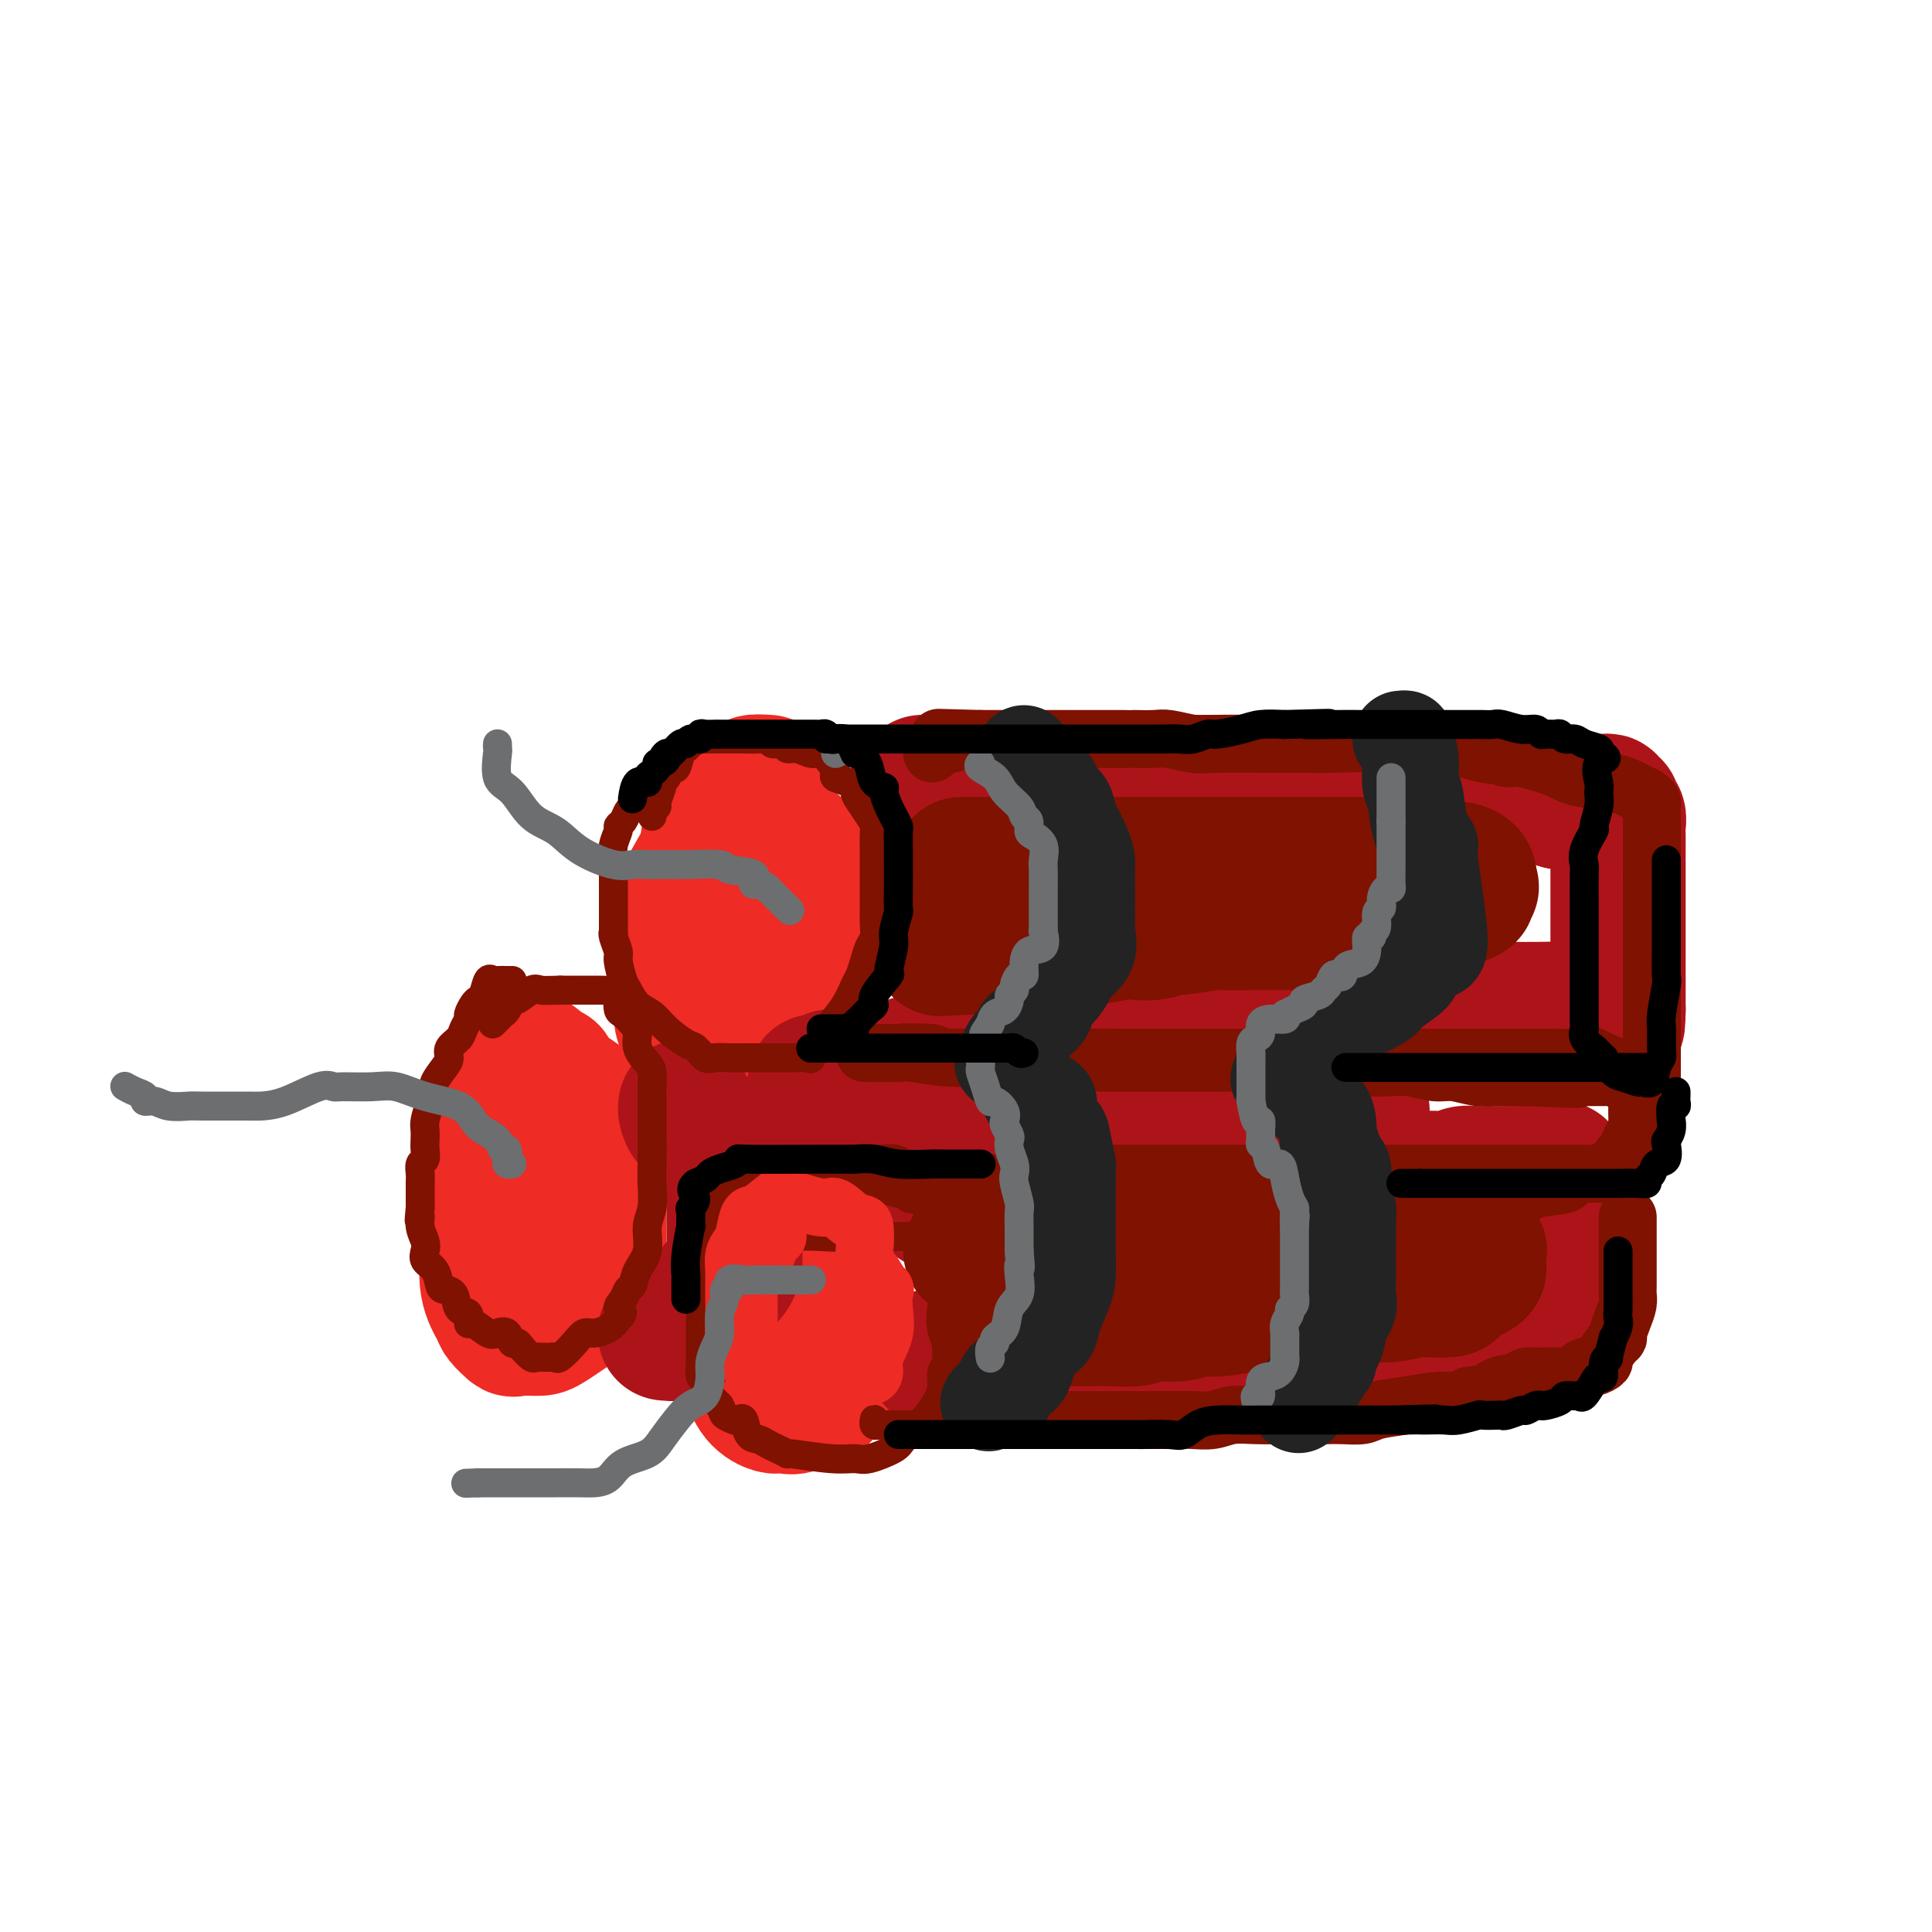 <svg viewBox='0 0 400 400' version='1.1' xmlns='http://www.w3.org/2000/svg' xmlns:xlink='http://www.w3.org/1999/xlink'><g fill='none' stroke='rgb(238,43,36)' stroke-width='28' stroke-linecap='round' stroke-linejoin='round'><path d='M159,162c-1.359,-0.088 -2.718,-0.177 -3,0c-0.282,0.177 0.513,0.619 -1,2c-1.513,1.381 -5.334,3.700 -7,6c-1.666,2.300 -1.179,4.582 -2,7c-0.821,2.418 -2.952,4.971 -4,8c-1.048,3.029 -1.013,6.533 -1,8c0.013,1.467 0.006,0.896 0,2c-0.006,1.104 -0.009,3.882 0,6c0.009,2.118 0.030,3.576 0,5c-0.030,1.424 -0.110,2.815 0,4c0.110,1.185 0.410,2.164 1,3c0.590,0.836 1.470,1.531 2,2c0.530,0.469 0.712,0.714 1,1c0.288,0.286 0.684,0.613 1,1c0.316,0.387 0.552,0.835 1,1c0.448,0.165 1.108,0.048 2,0c0.892,-0.048 2.018,-0.027 3,0c0.982,0.027 1.821,0.061 3,-1c1.179,-1.061 2.698,-3.219 4,-5c1.302,-1.781 2.387,-3.187 3,-4c0.613,-0.813 0.753,-1.032 1,-2c0.247,-0.968 0.602,-2.685 1,-4c0.398,-1.315 0.839,-2.229 1,-3c0.161,-0.771 0.043,-1.399 0,-2c-0.043,-0.601 -0.012,-1.175 0,-2c0.012,-0.825 0.003,-1.902 0,-3c-0.003,-1.098 -0.001,-2.217 0,-3c0.001,-0.783 0.000,-1.231 0,-2c-0.000,-0.769 -0.000,-1.861 0,-3c0.000,-1.139 0.000,-2.325 0,-3c-0.000,-0.675 -0.000,-0.837 0,-1'/><path d='M165,180c0.464,-4.667 0.125,-2.333 0,-2c-0.125,0.333 -0.036,-1.333 0,-2c0.036,-0.667 0.018,-0.333 0,0'/><path d='M103,227c-0.453,-0.059 -0.906,-0.118 -1,1c-0.094,1.118 0.171,3.413 0,5c-0.171,1.587 -0.777,2.465 -1,4c-0.223,1.535 -0.062,3.725 0,6c0.062,2.275 0.024,4.633 0,7c-0.024,2.367 -0.033,4.741 0,6c0.033,1.259 0.107,1.403 0,3c-0.107,1.597 -0.397,4.649 0,7c0.397,2.351 1.479,4.003 2,5c0.521,0.997 0.482,1.339 1,2c0.518,0.661 1.595,1.642 2,2c0.405,0.358 0.140,0.094 1,0c0.860,-0.094 2.847,-0.018 4,0c1.153,0.018 1.472,-0.021 3,-1c1.528,-0.979 4.266,-2.897 6,-4c1.734,-1.103 2.465,-1.392 3,-3c0.535,-1.608 0.875,-4.534 1,-6c0.125,-1.466 0.033,-1.471 0,-3c-0.033,-1.529 -0.009,-4.582 0,-6c0.009,-1.418 0.003,-1.201 0,-3c-0.003,-1.799 -0.003,-5.614 0,-7c0.003,-1.386 0.008,-0.343 0,-1c-0.008,-0.657 -0.030,-3.015 0,-4c0.030,-0.985 0.113,-0.599 0,-1c-0.113,-0.401 -0.422,-1.590 -1,-3c-0.578,-1.410 -1.425,-3.042 -2,-4c-0.575,-0.958 -0.878,-1.243 -2,-2c-1.122,-0.757 -3.064,-1.986 -4,-3c-0.936,-1.014 -0.867,-1.811 -1,-2c-0.133,-0.189 -0.466,0.232 -1,0c-0.534,-0.232 -1.267,-1.116 -2,-2'/><path d='M111,220c-2.702,-2.238 -3.458,-1.333 -4,-1c-0.542,0.333 -0.869,0.095 -1,0c-0.131,-0.095 -0.065,-0.048 0,0'/><path d='M160,250c-0.516,-0.032 -1.032,-0.065 -1,0c0.032,0.065 0.611,0.226 0,2c-0.611,1.774 -2.412,5.159 -3,7c-0.588,1.841 0.039,2.138 0,3c-0.039,0.862 -0.742,2.291 -1,4c-0.258,1.709 -0.069,3.700 0,5c0.069,1.300 0.019,1.911 0,3c-0.019,1.089 -0.006,2.656 0,4c0.006,1.344 0.006,2.464 0,3c-0.006,0.536 -0.019,0.487 0,1c0.019,0.513 0.071,1.587 0,2c-0.071,0.413 -0.265,0.163 0,1c0.265,0.837 0.989,2.760 2,4c1.011,1.240 2.308,1.796 3,2c0.692,0.204 0.777,0.057 1,0c0.223,-0.057 0.582,-0.024 1,0c0.418,0.024 0.895,0.038 1,0c0.105,-0.038 -0.160,-0.130 0,0c0.160,0.130 0.747,0.480 2,0c1.253,-0.480 3.173,-1.792 4,-2c0.827,-0.208 0.561,0.686 1,0c0.439,-0.686 1.582,-2.951 2,-4c0.418,-1.049 0.112,-0.880 0,-1c-0.112,-0.120 -0.030,-0.528 0,-2c0.030,-1.472 0.008,-4.007 0,-5c-0.008,-0.993 -0.002,-0.442 0,-1c0.002,-0.558 0.001,-2.224 0,-3c-0.001,-0.776 -0.000,-0.662 0,-1c0.000,-0.338 0.000,-1.130 0,-2c-0.000,-0.870 -0.000,-1.820 0,-3c0.000,-1.180 0.000,-2.590 0,-4'/><path d='M172,263c-0.407,-3.942 -1.423,-2.796 -2,-3c-0.577,-0.204 -0.715,-1.757 -1,-3c-0.285,-1.243 -0.717,-2.176 -1,-3c-0.283,-0.824 -0.416,-1.541 -1,-2c-0.584,-0.459 -1.619,-0.662 -2,-1c-0.381,-0.338 -0.109,-0.811 0,-1c0.109,-0.189 0.054,-0.095 0,0'/></g>
<g fill='none' stroke='rgb(173,20,25)' stroke-width='28' stroke-linecap='round' stroke-linejoin='round'><path d='M191,162c0.405,0.000 0.811,0.000 1,0c0.189,-0.000 0.163,-0.000 1,0c0.837,0.000 2.537,0.000 4,0c1.463,-0.000 2.688,-0.000 5,0c2.312,0.000 5.712,0.000 9,0c3.288,-0.000 6.465,-0.000 9,0c2.535,0.000 4.427,0.000 6,0c1.573,-0.000 2.825,-0.000 4,0c1.175,0.000 2.272,0.000 3,0c0.728,-0.000 1.087,-0.000 2,0c0.913,0.000 2.380,0.000 4,0c1.620,-0.000 3.392,-0.001 5,0c1.608,0.001 3.052,0.004 5,0c1.948,-0.004 4.398,-0.016 8,0c3.602,0.016 8.354,0.061 12,0c3.646,-0.061 6.185,-0.228 9,0c2.815,0.228 5.907,0.849 7,1c1.093,0.151 0.186,-0.170 1,0c0.814,0.170 3.347,0.830 5,1c1.653,0.170 2.425,-0.150 4,0c1.575,0.150 3.954,0.772 6,1c2.046,0.228 3.758,0.064 6,0c2.242,-0.064 5.013,-0.027 7,0c1.987,0.027 3.189,0.046 4,0c0.811,-0.046 1.232,-0.156 2,0c0.768,0.156 1.884,0.578 3,1'/><path d='M323,166c6.785,0.619 1.246,0.166 0,0c-1.246,-0.166 1.800,-0.046 3,0c1.200,0.046 0.555,0.016 1,0c0.445,-0.016 1.980,-0.019 3,0c1.020,0.019 1.526,0.061 2,0c0.474,-0.061 0.915,-0.224 1,0c0.085,0.224 -0.188,0.837 0,1c0.188,0.163 0.835,-0.123 1,0c0.165,0.123 -0.152,0.656 0,1c0.152,0.344 0.773,0.500 1,1c0.227,0.500 0.061,1.343 0,2c-0.061,0.657 -0.016,1.129 0,2c0.016,0.871 0.004,2.141 0,3c-0.004,0.859 -0.001,1.307 0,2c0.001,0.693 0.000,1.630 0,2c-0.000,0.370 -0.000,0.173 0,1c0.000,0.827 0.000,2.679 0,4c-0.000,1.321 -0.000,2.109 0,4c0.000,1.891 0.000,4.883 0,6c-0.000,1.117 -0.000,0.359 0,1c0.000,0.641 0.000,2.681 0,4c-0.000,1.319 -0.000,1.915 0,2c0.000,0.085 0.000,-0.342 0,0c-0.000,0.342 -0.000,1.454 0,2c0.000,0.546 0.000,0.528 0,1c-0.000,0.472 -0.000,1.435 0,2c0.000,0.565 0.000,0.733 0,1c-0.000,0.267 -0.000,0.634 0,1'/><path d='M335,209c-0.102,6.188 -0.356,1.658 -1,0c-0.644,-1.658 -1.678,-0.444 -3,0c-1.322,0.444 -2.934,0.119 -5,0c-2.066,-0.119 -4.587,-0.033 -7,0c-2.413,0.033 -4.718,0.013 -7,0c-2.282,-0.013 -4.541,-0.018 -6,0c-1.459,0.018 -2.117,0.058 -4,0c-1.883,-0.058 -4.989,-0.213 -7,0c-2.011,0.213 -2.926,0.793 -4,1c-1.074,0.207 -2.308,0.040 -4,0c-1.692,-0.040 -3.842,0.045 -6,0c-2.158,-0.045 -4.326,-0.222 -6,0c-1.674,0.222 -2.856,0.842 -5,1c-2.144,0.158 -5.252,-0.146 -7,0c-1.748,0.146 -2.136,0.743 -4,1c-1.864,0.257 -5.204,0.174 -7,0c-1.796,-0.174 -2.048,-0.440 -4,0c-1.952,0.440 -5.606,1.586 -8,2c-2.394,0.414 -3.529,0.096 -5,0c-1.471,-0.096 -3.277,0.029 -5,0c-1.723,-0.029 -3.363,-0.214 -5,0c-1.637,0.214 -3.273,0.827 -4,1c-0.727,0.173 -0.546,-0.093 -1,0c-0.454,0.093 -1.543,0.546 -3,1c-1.457,0.454 -3.280,0.910 -4,1c-0.720,0.090 -0.335,-0.186 -1,0c-0.665,0.186 -2.380,0.834 -3,1c-0.620,0.166 -0.146,-0.151 -1,0c-0.854,0.151 -3.038,0.772 -4,1c-0.962,0.228 -0.704,0.065 -1,0c-0.296,-0.065 -1.148,-0.033 -2,0'/><path d='M201,219c-7.805,1.311 -3.816,1.087 -3,1c0.816,-0.087 -1.540,-0.037 -3,0c-1.460,0.037 -2.022,0.063 -3,0c-0.978,-0.063 -2.371,-0.213 -3,0c-0.629,0.213 -0.495,0.789 -1,1c-0.505,0.211 -1.649,0.057 -2,0c-0.351,-0.057 0.093,-0.015 0,0c-0.093,0.015 -0.721,0.004 -1,0c-0.279,-0.004 -0.209,-0.002 -1,0c-0.791,0.002 -2.445,0.005 -3,0c-0.555,-0.005 -0.013,-0.016 0,0c0.013,0.016 -0.503,0.061 -1,0c-0.497,-0.061 -0.973,-0.226 -1,0c-0.027,0.226 0.397,0.845 0,1c-0.397,0.155 -1.616,-0.154 -2,0c-0.384,0.154 0.065,0.772 0,1c-0.065,0.228 -0.646,0.065 -1,0c-0.354,-0.065 -0.480,-0.031 -1,0c-0.520,0.031 -1.432,0.061 -2,0c-0.568,-0.061 -0.791,-0.212 -1,0c-0.209,0.212 -0.402,0.788 -1,1c-0.598,0.212 -1.599,0.061 -2,0c-0.401,-0.061 -0.200,-0.030 0,0'/><path d='M194,249c0.452,-0.003 0.905,-0.005 1,0c0.095,0.005 -0.167,0.018 0,0c0.167,-0.018 0.765,-0.065 1,0c0.235,0.065 0.108,0.243 1,0c0.892,-0.243 2.802,-0.906 4,-1c1.198,-0.094 1.683,0.381 3,0c1.317,-0.381 3.466,-1.619 5,-2c1.534,-0.381 2.453,0.094 4,0c1.547,-0.094 3.724,-0.758 5,-1c1.276,-0.242 1.653,-0.064 3,0c1.347,0.064 3.664,0.013 5,0c1.336,-0.013 1.689,0.011 4,0c2.311,-0.011 6.579,-0.055 9,0c2.421,0.055 2.996,0.211 4,0c1.004,-0.211 2.438,-0.789 4,-1c1.562,-0.211 3.251,-0.057 5,0c1.749,0.057 3.559,0.015 5,0c1.441,-0.015 2.512,-0.004 4,0c1.488,0.004 3.394,0.001 5,0c1.606,-0.001 2.911,-0.000 4,0c1.089,0.000 1.963,0.000 3,0c1.037,-0.000 2.238,-0.000 3,0c0.762,0.000 1.086,0.001 3,0c1.914,-0.001 5.418,-0.004 8,0c2.582,0.004 4.243,0.015 6,0c1.757,-0.015 3.611,-0.057 5,0c1.389,0.057 2.312,0.211 3,0c0.688,-0.211 1.140,-0.789 2,-1c0.860,-0.211 2.127,-0.057 3,0c0.873,0.057 1.350,0.015 2,0c0.650,-0.015 1.471,-0.004 2,0c0.529,0.004 0.764,0.002 1,0'/><path d='M311,243c15.054,-0.326 6.187,-0.140 3,0c-3.187,0.140 -0.696,0.233 1,0c1.696,-0.233 2.598,-0.792 3,-1c0.402,-0.208 0.304,-0.066 1,0c0.696,0.066 2.187,0.055 3,0c0.813,-0.055 0.950,-0.154 1,0c0.050,0.154 0.013,0.562 0,1c-0.013,0.438 -0.004,0.905 0,1c0.004,0.095 0.001,-0.183 0,1c-0.001,1.183 -0.000,3.827 0,5c0.000,1.173 0.000,0.877 0,2c-0.000,1.123 -0.000,3.667 0,5c0.000,1.333 0.000,1.456 0,2c-0.000,0.544 -0.000,1.507 0,2c0.000,0.493 0.001,0.514 0,1c-0.001,0.486 -0.005,1.437 0,2c0.005,0.563 0.017,0.738 0,1c-0.017,0.262 -0.064,0.610 0,1c0.064,0.390 0.240,0.821 0,1c-0.240,0.179 -0.895,0.104 -1,0c-0.105,-0.104 0.341,-0.239 0,0c-0.341,0.239 -1.468,0.852 -2,1c-0.532,0.148 -0.468,-0.167 -1,0c-0.532,0.167 -1.658,0.818 -3,1c-1.342,0.182 -2.900,-0.105 -4,0c-1.100,0.105 -1.743,0.601 -3,1c-1.257,0.399 -3.129,0.699 -5,1'/><path d='M304,271c-3.272,0.493 -1.952,-0.275 -3,0c-1.048,0.275 -4.462,1.594 -6,2c-1.538,0.406 -1.198,-0.101 -2,0c-0.802,0.101 -2.746,0.811 -4,1c-1.254,0.189 -1.819,-0.142 -3,0c-1.181,0.142 -2.977,0.756 -5,1c-2.023,0.244 -4.271,0.118 -6,0c-1.729,-0.118 -2.937,-0.229 -5,0c-2.063,0.229 -4.982,0.797 -8,1c-3.018,0.203 -6.137,0.040 -10,0c-3.863,-0.040 -8.471,0.042 -11,0c-2.529,-0.042 -2.981,-0.209 -4,0c-1.019,0.209 -2.605,0.792 -4,1c-1.395,0.208 -2.597,0.041 -3,0c-0.403,-0.041 -0.006,0.045 0,0c0.006,-0.045 -0.378,-0.222 -1,0c-0.622,0.222 -1.480,0.844 -2,1c-0.520,0.156 -0.700,-0.154 -1,0c-0.300,0.154 -0.720,0.773 -1,1c-0.280,0.227 -0.422,0.061 -1,0c-0.578,-0.061 -1.594,-0.017 -2,0c-0.406,0.017 -0.203,0.009 0,0'/><path d='M142,229c-0.057,0.214 -0.114,0.429 0,1c0.114,0.571 0.398,1.499 1,2c0.602,0.501 1.523,0.575 2,1c0.477,0.425 0.509,1.203 1,2c0.491,0.797 1.442,1.615 2,2c0.558,0.385 0.724,0.337 1,1c0.276,0.663 0.662,2.036 1,3c0.338,0.964 0.626,1.520 1,2c0.374,0.480 0.832,0.886 1,2c0.168,1.114 0.045,2.937 0,4c-0.045,1.063 -0.010,1.365 0,2c0.010,0.635 -0.003,1.602 0,3c0.003,1.398 0.023,3.227 0,4c-0.023,0.773 -0.089,0.490 0,1c0.089,0.510 0.332,1.813 0,3c-0.332,1.187 -1.238,2.258 -2,3c-0.762,0.742 -1.379,1.154 -2,2c-0.621,0.846 -1.247,2.125 -2,3c-0.753,0.875 -1.635,1.345 -2,2c-0.365,0.655 -0.214,1.496 -1,2c-0.786,0.504 -2.510,0.671 -3,1c-0.490,0.329 0.253,0.819 0,1c-0.253,0.181 -1.501,0.052 -2,0c-0.499,-0.052 -0.250,-0.026 0,0'/><path d='M177,237c0.337,-0.002 0.674,-0.005 1,0c0.326,0.005 0.643,0.016 1,0c0.357,-0.016 0.756,-0.061 2,0c1.244,0.061 3.333,0.227 5,0c1.667,-0.227 2.911,-0.848 5,-1c2.089,-0.152 5.021,0.166 8,0c2.979,-0.166 6.005,-0.814 9,-1c2.995,-0.186 5.960,0.090 9,0c3.040,-0.090 6.157,-0.546 9,-1c2.843,-0.454 5.413,-0.906 7,-1c1.587,-0.094 2.190,0.170 3,0c0.810,-0.170 1.828,-0.776 3,-1c1.172,-0.224 2.498,-0.068 4,0c1.502,0.068 3.180,0.046 5,0c1.820,-0.046 3.782,-0.118 6,0c2.218,0.118 4.691,0.424 7,0c2.309,-0.424 4.453,-1.578 7,-2c2.547,-0.422 5.495,-0.113 7,0c1.505,0.113 1.566,0.030 2,0c0.434,-0.030 1.240,-0.008 2,0c0.760,0.008 1.474,0.002 2,0c0.526,-0.002 0.865,-0.001 1,0c0.135,0.001 0.068,0.000 0,0'/><path d='M236,282c-0.442,0.000 -0.885,0.000 -1,0c-0.115,-0.000 0.096,-0.000 0,0c-0.096,0.000 -0.499,0.000 -1,0c-0.501,-0.000 -1.100,-0.000 -2,0c-0.900,0.000 -2.102,0.000 -3,0c-0.898,-0.000 -1.493,-0.000 -2,0c-0.507,0.000 -0.927,0.000 -2,0c-1.073,-0.000 -2.798,-0.000 -4,0c-1.202,0.000 -1.880,0.000 -3,0c-1.120,-0.000 -2.683,-0.000 -4,0c-1.317,0.000 -2.389,0.000 -3,0c-0.611,-0.000 -0.762,-0.000 -1,0c-0.238,0.000 -0.564,0.000 -1,0c-0.436,-0.000 -0.983,-0.000 -1,0c-0.017,0.000 0.496,0.000 0,0c-0.496,-0.000 -2.003,-0.000 -3,0c-0.997,0.000 -1.486,0.000 -2,0c-0.514,-0.000 -1.055,-0.000 -2,0c-0.945,0.000 -2.294,0.001 -3,0c-0.706,-0.001 -0.767,-0.004 -1,0c-0.233,0.004 -0.637,0.015 -1,0c-0.363,-0.015 -0.685,-0.056 -1,0c-0.315,0.056 -0.623,0.207 -1,0c-0.377,-0.207 -0.822,-0.774 -1,-1c-0.178,-0.226 -0.089,-0.113 0,0'/></g>
<g fill='none' stroke='rgb(127,18,1)' stroke-width='28' stroke-linecap='round' stroke-linejoin='round'><path d='M199,179c0.201,0.000 0.402,0.000 1,0c0.598,-0.000 1.592,-0.000 3,0c1.408,0.000 3.228,0.000 6,0c2.772,-0.000 6.496,-0.000 10,0c3.504,0.000 6.789,0.000 11,0c4.211,-0.000 9.349,-0.000 13,0c3.651,0.000 5.814,0.000 7,0c1.186,-0.000 1.395,-0.000 2,0c0.605,0.000 1.608,0.000 2,0c0.392,-0.000 0.174,-0.000 1,0c0.826,0.000 2.696,0.000 5,0c2.304,-0.000 5.042,-0.000 6,0c0.958,0.000 0.136,0.000 2,0c1.864,-0.000 6.415,-0.000 9,0c2.585,0.000 3.204,0.000 4,0c0.796,-0.000 1.768,-0.000 3,0c1.232,0.000 2.724,0.000 4,0c1.276,-0.000 2.335,-0.001 3,0c0.665,0.001 0.934,0.004 1,0c0.066,-0.004 -0.072,-0.016 0,0c0.072,0.016 0.352,0.059 1,0c0.648,-0.059 1.663,-0.220 3,0c1.337,0.220 2.998,0.822 4,1c1.002,0.178 1.347,-0.067 2,0c0.653,0.067 1.615,0.448 2,1c0.385,0.552 0.192,1.276 0,2'/><path d='M304,183c1.230,0.792 0.304,0.771 0,1c-0.304,0.229 0.015,0.707 0,1c-0.015,0.293 -0.365,0.402 -2,1c-1.635,0.598 -4.556,1.684 -6,2c-1.444,0.316 -1.412,-0.140 -2,0c-0.588,0.140 -1.798,0.875 -2,1c-0.202,0.125 0.602,-0.359 0,0c-0.602,0.359 -2.611,1.560 -4,2c-1.389,0.440 -2.159,0.118 -3,0c-0.841,-0.118 -1.755,-0.032 -3,0c-1.245,0.032 -2.821,0.009 -5,0c-2.179,-0.009 -4.959,-0.003 -7,0c-2.041,0.003 -3.342,0.005 -5,0c-1.658,-0.005 -3.672,-0.016 -6,0c-2.328,0.016 -4.971,0.061 -6,0c-1.029,-0.061 -0.443,-0.226 -2,0c-1.557,0.226 -5.257,0.844 -7,1c-1.743,0.156 -1.528,-0.151 -2,0c-0.472,0.151 -1.632,0.759 -3,1c-1.368,0.241 -2.945,0.117 -4,0c-1.055,-0.117 -1.589,-0.225 -3,0c-1.411,0.225 -3.700,0.782 -6,1c-2.300,0.218 -4.612,0.097 -6,0c-1.388,-0.097 -1.852,-0.170 -3,0c-1.148,0.170 -2.980,0.581 -4,1c-1.020,0.419 -1.229,0.844 -2,1c-0.771,0.156 -2.104,0.042 -3,0c-0.896,-0.042 -1.353,-0.011 -2,0c-0.647,0.011 -1.482,0.003 -2,0c-0.518,-0.003 -0.719,-0.001 -1,0c-0.281,0.001 -0.640,0.000 -1,0'/><path d='M202,196c-13.647,0.773 -4.766,0.204 -2,0c2.766,-0.204 -0.583,-0.043 -2,0c-1.417,0.043 -0.901,-0.032 -1,0c-0.099,0.032 -0.811,0.170 -1,0c-0.189,-0.170 0.145,-0.648 0,-1c-0.145,-0.352 -0.771,-0.579 -1,-2c-0.229,-1.421 -0.062,-4.036 0,-5c0.062,-0.964 0.018,-0.275 0,0c-0.018,0.275 -0.009,0.138 0,0'/><path d='M201,259c0.436,0.000 0.872,0.000 1,0c0.128,0.000 -0.050,0.000 1,0c1.050,0.000 3.330,0.000 5,0c1.670,0.000 2.730,0.000 4,0c1.270,0.000 2.748,0.000 5,0c2.252,0.000 5.277,0.000 7,0c1.723,0.000 2.145,0.000 3,0c0.855,0.000 2.142,0.000 3,0c0.858,0.000 1.285,0.000 2,0c0.715,-0.000 1.718,0.000 2,0c0.282,0.000 -0.157,0.000 1,0c1.157,0.000 3.910,0.000 6,0c2.090,0.000 3.518,0.000 5,0c1.482,0.000 3.020,-0.000 4,0c0.980,0.000 1.402,0.000 2,0c0.598,0.000 1.371,0.000 3,0c1.629,0.000 4.114,0.000 6,0c1.886,0.000 3.173,0.000 4,0c0.827,0.000 1.195,0.000 3,0c1.805,0.000 5.046,0.000 7,0c1.954,0.000 2.622,0.000 3,0c0.378,0.000 0.467,0.000 1,0c0.533,0.000 1.510,0.000 2,0c0.490,0.000 0.493,0.000 1,0c0.507,0.000 1.517,0.000 2,0c0.483,0.000 0.438,0.000 1,0c0.562,0.000 1.732,0.000 3,0c1.268,0.000 2.634,0.000 4,0'/><path d='M292,259c14.490,-0.000 5.213,-0.001 3,0c-2.213,0.001 2.636,0.003 5,0c2.364,-0.003 2.241,-0.012 3,0c0.759,0.012 2.399,0.045 3,0c0.601,-0.045 0.163,-0.167 0,0c-0.163,0.167 -0.051,0.623 0,1c0.051,0.377 0.040,0.674 0,1c-0.040,0.326 -0.109,0.682 0,1c0.109,0.318 0.397,0.597 0,1c-0.397,0.403 -1.478,0.931 -2,1c-0.522,0.069 -0.483,-0.322 -1,0c-0.517,0.322 -1.589,1.358 -2,2c-0.411,0.642 -0.160,0.890 -1,1c-0.840,0.110 -2.769,0.082 -4,0c-1.231,-0.082 -1.763,-0.218 -3,0c-1.237,0.218 -3.177,0.789 -5,1c-1.823,0.211 -3.528,0.060 -5,0c-1.472,-0.060 -2.709,-0.030 -4,0c-1.291,0.030 -2.635,0.060 -4,0c-1.365,-0.060 -2.752,-0.208 -4,0c-1.248,0.208 -2.357,0.774 -4,1c-1.643,0.226 -3.822,0.113 -6,0'/><path d='M261,269c-6.070,0.471 -3.744,0.647 -4,1c-0.256,0.353 -3.095,0.883 -5,1c-1.905,0.117 -2.876,-0.179 -4,0c-1.124,0.179 -2.399,0.833 -4,1c-1.601,0.167 -3.527,-0.151 -5,0c-1.473,0.151 -2.493,0.773 -4,1c-1.507,0.227 -3.500,0.061 -5,0c-1.500,-0.061 -2.506,-0.016 -4,0c-1.494,0.016 -3.474,0.004 -5,0c-1.526,-0.004 -2.597,-0.001 -4,0c-1.403,0.001 -3.137,0.000 -4,0c-0.863,-0.000 -0.856,-0.000 -1,0c-0.144,0.000 -0.438,0.000 -1,0c-0.562,-0.000 -1.391,-0.000 -2,0c-0.609,0.000 -0.998,0.000 -1,0c-0.002,-0.000 0.384,-0.000 0,0c-0.384,0.000 -1.538,0.000 -2,0c-0.462,-0.000 -0.231,-0.000 0,0'/></g>
<g fill='none' stroke='rgb(127,18,1)' stroke-width='6' stroke-linecap='round' stroke-linejoin='round'><path d='M132,166c-0.331,0.363 -0.662,0.726 -1,1c-0.338,0.274 -0.683,0.460 -1,1c-0.317,0.540 -0.607,1.433 -1,2c-0.393,0.567 -0.890,0.807 -1,1c-0.110,0.193 0.167,0.339 0,1c-0.167,0.661 -0.777,1.835 -1,3c-0.223,1.165 -0.060,2.319 0,3c0.060,0.681 0.016,0.888 0,2c-0.016,1.112 -0.004,3.130 0,4c0.004,0.870 0.001,0.591 0,1c-0.001,0.409 0.000,1.507 0,2c-0.000,0.493 -0.001,0.382 0,1c0.001,0.618 0.004,1.966 0,3c-0.004,1.034 -0.016,1.755 0,2c0.016,0.245 0.060,0.013 0,0c-0.060,-0.013 -0.224,0.194 0,1c0.224,0.806 0.836,2.212 1,3c0.164,0.788 -0.118,0.959 0,2c0.118,1.041 0.638,2.953 1,4c0.362,1.047 0.566,1.230 1,2c0.434,0.770 1.099,2.127 2,3c0.901,0.873 2.037,1.261 3,2c0.963,0.739 1.752,1.830 3,3c1.248,1.170 2.956,2.419 4,3c1.044,0.581 1.423,0.496 2,1c0.577,0.504 1.350,1.599 2,2c0.650,0.401 1.175,0.108 2,0c0.825,-0.108 1.950,-0.031 3,0c1.050,0.031 2.025,0.015 3,0'/><path d='M154,219c2.408,-0.000 4.427,-0.001 6,0c1.573,0.001 2.698,0.002 3,0c0.302,-0.002 -0.221,-0.009 0,0c0.221,0.009 1.187,0.032 2,0c0.813,-0.032 1.474,-0.119 2,0c0.526,0.119 0.916,0.444 1,0c0.084,-0.444 -0.140,-1.657 0,-2c0.140,-0.343 0.643,0.185 1,0c0.357,-0.185 0.568,-1.084 1,-2c0.432,-0.916 1.085,-1.848 2,-3c0.915,-1.152 2.090,-2.525 3,-4c0.910,-1.475 1.554,-3.052 2,-4c0.446,-0.948 0.694,-1.268 1,-2c0.306,-0.732 0.670,-1.876 1,-3c0.330,-1.124 0.624,-2.228 1,-3c0.376,-0.772 0.833,-1.213 1,-2c0.167,-0.787 0.045,-1.920 0,-3c-0.045,-1.080 -0.012,-2.106 0,-3c0.012,-0.894 0.003,-1.657 0,-3c-0.003,-1.343 -0.000,-3.266 0,-4c0.000,-0.734 -0.002,-0.279 0,-1c0.002,-0.721 0.008,-2.620 0,-4c-0.008,-1.380 -0.030,-2.242 0,-3c0.030,-0.758 0.114,-1.412 0,-2c-0.114,-0.588 -0.424,-1.109 -1,-2c-0.576,-0.891 -1.417,-2.150 -2,-3c-0.583,-0.850 -0.909,-1.290 -1,-2c-0.091,-0.710 0.052,-1.691 0,-2c-0.052,-0.309 -0.301,0.055 -1,0c-0.699,-0.055 -1.850,-0.527 -3,-1'/><path d='M173,161c-0.585,-0.294 -0.047,-0.528 0,-1c0.047,-0.472 -0.397,-1.183 -1,-2c-0.603,-0.817 -1.365,-1.740 -2,-2c-0.635,-0.260 -1.144,0.141 -2,0c-0.856,-0.141 -2.060,-0.826 -3,-1c-0.940,-0.174 -1.616,0.164 -2,0c-0.384,-0.164 -0.475,-0.828 -1,-1c-0.525,-0.172 -1.482,0.150 -2,0c-0.518,-0.150 -0.596,-0.772 -1,-1c-0.404,-0.228 -1.134,-0.061 -2,0c-0.866,0.061 -1.867,0.016 -3,0c-1.133,-0.016 -2.398,-0.004 -3,0c-0.602,0.004 -0.542,0.000 -1,0c-0.458,-0.000 -1.436,0.003 -2,0c-0.564,-0.003 -0.714,-0.011 -1,0c-0.286,0.011 -0.706,0.042 -1,0c-0.294,-0.042 -0.460,-0.157 -1,0c-0.540,0.157 -1.454,0.587 -2,1c-0.546,0.413 -0.723,0.811 -1,1c-0.277,0.189 -0.653,0.170 -1,1c-0.347,0.830 -0.666,2.511 -1,3c-0.334,0.489 -0.682,-0.212 -1,0c-0.318,0.212 -0.606,1.338 -1,2c-0.394,0.662 -0.894,0.860 -1,1c-0.106,0.140 0.182,0.223 0,1c-0.182,0.777 -0.833,2.247 -1,3c-0.167,0.753 0.151,0.790 0,1c-0.151,0.210 -0.771,0.595 -1,1c-0.229,0.405 -0.065,0.830 0,1c0.065,0.170 0.033,0.085 0,0'/><path d='M106,203c0.059,-0.002 0.118,-0.003 0,0c-0.118,0.003 -0.413,0.011 -1,0c-0.587,-0.011 -1.467,-0.042 -2,0c-0.533,0.042 -0.720,0.157 -1,0c-0.280,-0.157 -0.653,-0.585 -1,0c-0.347,0.585 -0.666,2.183 -1,3c-0.334,0.817 -0.681,0.852 -1,1c-0.319,0.148 -0.609,0.410 -1,1c-0.391,0.590 -0.883,1.509 -1,2c-0.117,0.491 0.141,0.555 0,1c-0.141,0.445 -0.681,1.273 -1,2c-0.319,0.727 -0.419,1.353 -1,2c-0.581,0.647 -1.644,1.314 -2,2c-0.356,0.686 -0.003,1.392 0,2c0.003,0.608 -0.342,1.117 -1,2c-0.658,0.883 -1.630,2.141 -2,3c-0.370,0.859 -0.138,1.318 0,2c0.138,0.682 0.181,1.586 0,2c-0.181,0.414 -0.585,0.337 -1,1c-0.415,0.663 -0.842,2.065 -1,3c-0.158,0.935 -0.046,1.401 0,2c0.046,0.599 0.026,1.330 0,2c-0.026,0.670 -0.060,1.280 0,2c0.060,0.720 0.212,1.552 0,2c-0.212,0.448 -0.789,0.512 -1,1c-0.211,0.488 -0.057,1.399 0,2c0.057,0.601 0.015,0.893 0,2c-0.015,1.107 -0.004,3.031 0,4c0.004,0.969 0.002,0.985 0,1'/><path d='M87,250c-0.448,4.396 -0.069,2.385 0,2c0.069,-0.385 -0.171,0.854 0,2c0.171,1.146 0.753,2.198 1,3c0.247,0.802 0.159,1.353 0,2c-0.159,0.647 -0.389,1.390 0,2c0.389,0.610 1.398,1.089 2,2c0.602,0.911 0.796,2.256 1,3c0.204,0.744 0.419,0.887 1,1c0.581,0.113 1.530,0.196 2,1c0.470,0.804 0.461,2.328 1,3c0.539,0.672 1.624,0.492 2,1c0.376,0.508 0.041,1.703 0,2c-0.041,0.297 0.213,-0.305 1,0c0.787,0.305 2.109,1.517 3,2c0.891,0.483 1.351,0.236 2,0c0.649,-0.236 1.487,-0.462 2,0c0.513,0.462 0.701,1.612 1,2c0.299,0.388 0.710,0.013 1,0c0.290,-0.013 0.459,0.336 1,1c0.541,0.664 1.454,1.642 2,2c0.546,0.358 0.724,0.095 1,0c0.276,-0.095 0.649,-0.023 1,0c0.351,0.023 0.678,-0.003 1,0c0.322,0.003 0.639,0.035 1,0c0.361,-0.035 0.767,-0.138 1,0c0.233,0.138 0.293,0.518 1,0c0.707,-0.518 2.062,-1.934 3,-3c0.938,-1.066 1.457,-1.780 2,-2c0.543,-0.220 1.108,0.056 2,0c0.892,-0.056 2.112,-0.445 3,-1c0.888,-0.555 1.444,-1.278 2,-2'/><path d='M128,273c1.808,-1.600 0.328,-1.600 0,-2c-0.328,-0.400 0.494,-1.200 1,-2c0.506,-0.800 0.695,-1.600 1,-2c0.305,-0.400 0.727,-0.401 1,-1c0.273,-0.599 0.399,-1.795 1,-3c0.601,-1.205 1.678,-2.419 2,-4c0.322,-1.581 -0.110,-3.528 0,-5c0.110,-1.472 0.761,-2.467 1,-4c0.239,-1.533 0.064,-3.603 0,-5c-0.064,-1.397 -0.017,-2.120 0,-4c0.017,-1.880 0.005,-4.916 0,-7c-0.005,-2.084 -0.003,-3.215 0,-4c0.003,-0.785 0.007,-1.224 0,-2c-0.007,-0.776 -0.026,-1.888 0,-3c0.026,-1.112 0.096,-2.223 0,-3c-0.096,-0.777 -0.358,-1.220 -1,-2c-0.642,-0.780 -1.664,-1.895 -2,-3c-0.336,-1.105 0.015,-2.198 0,-3c-0.015,-0.802 -0.395,-1.314 -1,-2c-0.605,-0.686 -1.433,-1.547 -2,-2c-0.567,-0.453 -0.872,-0.500 -1,-1c-0.128,-0.500 -0.079,-1.455 0,-2c0.079,-0.545 0.190,-0.682 0,-1c-0.190,-0.318 -0.679,-0.817 -1,-1c-0.321,-0.183 -0.473,-0.049 -1,0c-0.527,0.049 -1.428,0.013 -2,0c-0.572,-0.013 -0.813,-0.004 -1,0c-0.187,0.004 -0.320,0.001 -1,0c-0.680,-0.001 -1.909,-0.000 -3,0c-1.091,0.000 -2.046,0.000 -3,0'/><path d='M116,205c-2.377,0.035 -3.319,0.121 -4,0c-0.681,-0.121 -1.100,-0.450 -2,0c-0.900,0.450 -2.283,1.678 -3,2c-0.717,0.322 -0.770,-0.264 -1,0c-0.230,0.264 -0.636,1.377 -1,2c-0.364,0.623 -0.685,0.755 -1,1c-0.315,0.245 -0.623,0.605 -1,1c-0.377,0.395 -0.822,0.827 -1,1c-0.178,0.173 -0.089,0.086 0,0'/><path d='M154,246c-0.333,0.045 -0.667,0.090 -1,0c-0.333,-0.090 -0.666,-0.313 -1,0c-0.334,0.313 -0.668,1.164 -1,2c-0.332,0.836 -0.662,1.659 -1,2c-0.338,0.341 -0.683,0.200 -1,1c-0.317,0.800 -0.606,2.542 -1,3c-0.394,0.458 -0.894,-0.368 -1,0c-0.106,0.368 0.182,1.931 0,3c-0.182,1.069 -0.833,1.643 -1,2c-0.167,0.357 0.151,0.496 0,1c-0.151,0.504 -0.773,1.372 -1,2c-0.227,0.628 -0.061,1.017 0,2c0.061,0.983 0.016,2.559 0,3c-0.016,0.441 -0.004,-0.252 0,0c0.004,0.252 0.001,1.450 0,2c-0.001,0.550 -0.000,0.453 0,1c0.000,0.547 0.000,1.737 0,3c-0.000,1.263 -0.000,2.597 0,3c0.000,0.403 0.000,-0.126 0,0c-0.000,0.126 -0.001,0.907 0,2c0.001,1.093 0.004,2.498 0,3c-0.004,0.502 -0.016,0.102 0,0c0.016,-0.102 0.060,0.095 0,1c-0.060,0.905 -0.223,2.519 0,3c0.223,0.481 0.833,-0.169 1,0c0.167,0.169 -0.110,1.159 0,2c0.110,0.841 0.607,1.534 1,2c0.393,0.466 0.684,0.705 1,1c0.316,0.295 0.658,0.648 1,1'/><path d='M149,291c0.737,1.324 0.578,1.633 1,2c0.422,0.367 1.425,0.791 2,1c0.575,0.209 0.720,0.203 1,0c0.280,-0.203 0.693,-0.602 1,0c0.307,0.602 0.507,2.204 1,3c0.493,0.796 1.278,0.787 2,1c0.722,0.213 1.382,0.650 2,1c0.618,0.350 1.194,0.615 2,1c0.806,0.385 1.840,0.889 2,1c0.160,0.111 -0.556,-0.173 1,0c1.556,0.173 5.385,0.802 8,1c2.615,0.198 4.017,-0.034 5,0c0.983,0.034 1.547,0.333 3,0c1.453,-0.333 3.793,-1.300 5,-2c1.207,-0.700 1.280,-1.135 2,-2c0.720,-0.865 2.087,-2.161 3,-3c0.913,-0.839 1.373,-1.221 2,-2c0.627,-0.779 1.421,-1.956 2,-3c0.579,-1.044 0.942,-1.956 1,-3c0.058,-1.044 -0.191,-2.220 0,-3c0.191,-0.780 0.822,-1.166 1,-2c0.178,-0.834 -0.096,-2.118 0,-3c0.096,-0.882 0.562,-1.363 1,-2c0.438,-0.637 0.850,-1.430 1,-2c0.150,-0.570 0.040,-0.916 0,-2c-0.040,-1.084 -0.011,-2.907 0,-4c0.011,-1.093 0.003,-1.455 0,-2c-0.003,-0.545 -0.002,-1.272 0,-2'/><path d='M198,265c0.664,-4.819 0.325,-4.366 0,-5c-0.325,-0.634 -0.637,-2.354 -1,-4c-0.363,-1.646 -0.779,-3.216 -1,-4c-0.221,-0.784 -0.248,-0.782 -1,-1c-0.752,-0.218 -2.230,-0.657 -3,-1c-0.770,-0.343 -0.833,-0.590 -1,-1c-0.167,-0.410 -0.437,-0.985 -1,-1c-0.563,-0.015 -1.420,0.528 -2,0c-0.580,-0.528 -0.883,-2.126 -1,-3c-0.117,-0.874 -0.050,-1.023 -1,-1c-0.950,0.023 -2.919,0.217 -5,0c-2.081,-0.217 -4.273,-0.844 -5,-1c-0.727,-0.156 0.011,0.161 -1,0c-1.011,-0.161 -3.771,-0.800 -6,-1c-2.229,-0.200 -3.925,0.039 -6,0c-2.075,-0.039 -4.528,-0.358 -6,0c-1.472,0.358 -1.964,1.391 -3,2c-1.036,0.609 -2.618,0.794 -4,1c-1.382,0.206 -2.564,0.434 -3,1c-0.436,0.566 -0.126,1.469 0,2c0.126,0.531 0.066,0.689 0,1c-0.066,0.311 -0.139,0.775 0,1c0.139,0.225 0.490,0.211 1,1c0.510,0.789 1.177,2.379 2,3c0.823,0.621 1.801,0.271 3,0c1.199,-0.271 2.620,-0.464 4,0c1.380,0.464 2.718,1.587 4,2c1.282,0.413 2.509,0.118 4,0c1.491,-0.118 3.245,-0.059 5,0'/><path d='M170,256c4.080,0.309 4.282,0.083 5,0c0.718,-0.083 1.954,-0.022 3,0c1.046,0.022 1.901,0.006 3,0c1.099,-0.006 2.441,-0.002 4,0c1.559,0.002 3.334,0.000 5,0c1.666,-0.000 3.225,-0.000 5,0c1.775,0.000 3.768,0.000 5,0c1.232,-0.000 1.704,-0.000 3,0c1.296,0.000 3.418,0.000 5,0c1.582,-0.000 2.625,-0.000 4,0c1.375,0.000 3.081,0.000 6,0c2.919,-0.000 7.049,-0.000 9,0c1.951,0.000 1.721,0.000 3,0c1.279,-0.000 4.065,-0.001 6,0c1.935,0.001 3.018,0.002 4,0c0.982,-0.002 1.863,-0.008 3,0c1.137,0.008 2.532,0.031 4,0c1.468,-0.031 3.011,-0.117 5,0c1.989,0.117 4.425,0.438 7,0c2.575,-0.438 5.290,-1.634 7,-2c1.710,-0.366 2.417,0.098 3,0c0.583,-0.098 1.044,-0.758 2,-1c0.956,-0.242 2.407,-0.065 3,0c0.593,0.065 0.327,0.017 1,0c0.673,-0.017 2.284,-0.004 4,0c1.716,0.004 3.538,-0.002 5,0c1.462,0.002 2.566,0.012 4,0c1.434,-0.012 3.199,-0.044 4,0c0.801,0.044 0.639,0.166 2,0c1.361,-0.166 4.246,-0.619 6,-1c1.754,-0.381 2.377,-0.691 3,-1'/><path d='M303,251c7.317,-0.790 3.608,-0.264 3,0c-0.608,0.264 1.885,0.267 3,0c1.115,-0.267 0.852,-0.803 1,-1c0.148,-0.197 0.707,-0.056 1,0c0.293,0.056 0.320,0.027 1,0c0.680,-0.027 2.014,-0.053 3,0c0.986,0.053 1.625,0.183 2,0c0.375,-0.183 0.486,-0.680 2,-1c1.514,-0.320 4.432,-0.463 6,-1c1.568,-0.537 1.786,-1.469 2,-2c0.214,-0.531 0.424,-0.661 1,-1c0.576,-0.339 1.518,-0.888 2,-1c0.482,-0.112 0.505,0.215 1,-1c0.495,-1.215 1.462,-3.970 2,-5c0.538,-1.030 0.645,-0.335 1,-1c0.355,-0.665 0.957,-2.689 2,-4c1.043,-1.311 2.528,-1.910 3,-3c0.472,-1.090 -0.070,-2.673 0,-4c0.070,-1.327 0.751,-2.398 1,-3c0.249,-0.602 0.067,-0.736 0,-1c-0.067,-0.264 -0.018,-0.658 0,-1c0.018,-0.342 0.005,-0.630 0,-1c-0.005,-0.370 -0.001,-0.820 0,-1c0.001,-0.180 0.001,-0.090 0,0'/><path d='M340,219c-0.474,-1.807 -2.159,-0.824 -4,-1c-1.841,-0.176 -3.837,-1.511 -5,-2c-1.163,-0.489 -1.492,-0.131 -3,0c-1.508,0.131 -4.194,0.035 -5,0c-0.806,-0.035 0.268,-0.009 -1,0c-1.268,0.009 -4.878,0.003 -7,0c-2.122,-0.003 -2.756,-0.001 -5,0c-2.244,0.001 -6.098,0.000 -8,0c-1.902,-0.000 -1.854,-0.000 -3,0c-1.146,0.000 -3.488,0.000 -7,0c-3.512,-0.000 -8.193,-0.000 -11,0c-2.807,0.000 -3.739,0.000 -6,0c-2.261,-0.000 -5.852,-0.000 -9,0c-3.148,0.000 -5.852,0.000 -8,0c-2.148,-0.000 -3.739,-0.000 -5,0c-1.261,0.000 -2.190,0.000 -4,0c-1.810,-0.000 -4.499,-0.000 -6,0c-1.501,0.000 -1.813,0.000 -3,0c-1.187,-0.000 -3.250,-0.000 -5,0c-1.750,0.000 -3.187,0.000 -5,0c-1.813,-0.000 -4.001,-0.000 -6,0c-1.999,0.000 -3.807,0.000 -6,0c-2.193,-0.000 -4.771,-0.000 -6,0c-1.229,0.000 -1.110,0.000 -2,0c-0.890,-0.000 -2.790,-0.000 -4,0c-1.210,0.000 -1.730,0.000 -2,0c-0.270,0.000 -0.289,0.000 -1,0c-0.711,0.000 -2.115,0.000 -3,0c-0.885,0.000 -1.253,0.000 -2,0c-0.747,0.000 -1.874,0.000 -3,0'/><path d='M195,216c-22.351,-0.000 -10.227,-0.000 -6,0c4.227,0.000 0.559,0.001 -1,0c-1.559,-0.001 -1.007,-0.004 -1,0c0.007,0.004 -0.530,0.015 -1,0c-0.470,-0.015 -0.875,-0.057 -1,0c-0.125,0.057 0.028,0.211 -1,0c-1.028,-0.211 -3.238,-0.788 -4,-1c-0.762,-0.212 -0.075,-0.061 1,0c1.075,0.061 2.537,0.030 4,0'/><path d='M185,215c2.461,-0.061 6.115,-0.212 8,0c1.885,0.212 2.002,0.789 3,1c0.998,0.211 2.876,0.057 4,0c1.124,-0.057 1.495,-0.015 2,0c0.505,0.015 1.145,0.004 1,0c-0.145,-0.004 -1.076,-0.001 1,0c2.076,0.001 7.159,0.000 10,0c2.841,-0.000 3.441,-0.000 5,0c1.559,0.000 4.078,0.000 6,0c1.922,-0.000 3.248,-0.000 4,0c0.752,0.000 0.929,0.000 1,0c0.071,-0.000 0.035,-0.000 0,0'/><path d='M181,294c0.023,-0.113 0.046,-0.227 0,0c-0.046,0.227 -0.160,0.793 0,1c0.160,0.207 0.595,0.055 2,0c1.405,-0.055 3.781,-0.014 5,0c1.219,0.014 1.280,-0.000 2,0c0.720,0.000 2.098,0.014 3,0c0.902,-0.014 1.327,-0.056 2,0c0.673,0.056 1.594,0.211 3,0c1.406,-0.211 3.295,-0.789 5,-1c1.705,-0.211 3.224,-0.057 5,0c1.776,0.057 3.810,0.015 6,0c2.190,-0.015 4.537,-0.004 7,0c2.463,0.004 5.042,0.001 7,0c1.958,-0.001 3.295,-0.000 4,0c0.705,0.000 0.777,0.000 1,0c0.223,-0.000 0.596,-0.000 1,0c0.404,0.000 0.840,0.000 1,0c0.160,-0.000 0.046,-0.000 0,0c-0.046,0.000 -0.023,0.000 0,0'/></g>
<g fill='none' stroke='rgb(127,18,1)' stroke-width='12' stroke-linecap='round' stroke-linejoin='round'><path d='M179,218c0.450,0.002 0.901,0.005 1,0c0.099,-0.005 -0.152,-0.016 1,0c1.152,0.016 3.707,0.061 5,0c1.293,-0.061 1.324,-0.227 3,0c1.676,0.227 4.995,0.845 8,1c3.005,0.155 5.694,-0.155 8,0c2.306,0.155 4.229,0.773 7,1c2.771,0.227 6.392,0.061 9,0c2.608,-0.061 4.204,-0.016 6,0c1.796,0.016 3.792,0.005 6,0c2.208,-0.005 4.630,-0.002 7,0c2.370,0.002 4.689,0.004 7,0c2.311,-0.004 4.612,-0.015 7,0c2.388,0.015 4.861,0.057 7,0c2.139,-0.057 3.943,-0.211 6,0c2.057,0.211 4.366,0.788 6,1c1.634,0.212 2.594,0.061 4,0c1.406,-0.061 3.260,-0.031 5,0c1.740,0.031 3.367,0.065 5,0c1.633,-0.065 3.272,-0.228 5,0c1.728,0.228 3.543,0.846 5,1c1.457,0.154 2.554,-0.155 4,0c1.446,0.155 3.242,0.774 5,1c1.758,0.226 3.479,0.061 4,0c0.521,-0.061 -0.159,-0.016 0,0c0.159,0.016 1.158,0.004 2,0c0.842,-0.004 1.526,-0.001 2,0c0.474,0.001 0.737,0.001 1,0'/><path d='M315,223c21.526,0.774 7.341,0.207 3,0c-4.341,-0.207 1.162,-0.056 4,0c2.838,0.056 3.012,0.015 4,0c0.988,-0.015 2.792,-0.004 4,0c1.208,0.004 1.820,0.000 2,0c0.180,-0.000 -0.072,0.003 0,0c0.072,-0.003 0.468,-0.012 1,0c0.532,0.012 1.199,0.045 2,0c0.801,-0.045 1.735,-0.167 2,0c0.265,0.167 -0.139,0.624 0,1c0.139,0.376 0.822,0.670 1,1c0.178,0.330 -0.148,0.697 0,1c0.148,0.303 0.772,0.544 1,1c0.228,0.456 0.062,1.129 0,2c-0.062,0.871 -0.019,1.940 0,3c0.019,1.060 0.015,2.111 0,3c-0.015,0.889 -0.041,1.615 0,2c0.041,0.385 0.151,0.428 0,1c-0.151,0.572 -0.562,1.674 -1,2c-0.438,0.326 -0.904,-0.123 -1,0c-0.096,0.123 0.179,0.817 0,1c-0.179,0.183 -0.811,-0.147 -1,0c-0.189,0.147 0.064,0.770 0,1c-0.064,0.230 -0.447,0.066 -1,0c-0.553,-0.066 -1.277,-0.033 -2,0'/><path d='M333,242c-0.767,0.845 0.315,0.959 -1,1c-1.315,0.041 -5.028,0.011 -7,0c-1.972,-0.011 -2.202,-0.003 -3,0c-0.798,0.003 -2.163,0.001 -4,0c-1.837,-0.001 -4.145,-0.000 -6,0c-1.855,0.000 -3.256,0.000 -5,0c-1.744,-0.000 -3.831,-0.000 -6,0c-2.169,0.000 -4.419,0.000 -6,0c-1.581,-0.000 -2.494,-0.000 -4,0c-1.506,0.000 -3.604,0.000 -5,0c-1.396,-0.000 -2.090,-0.000 -5,0c-2.910,0.000 -8.035,-0.000 -10,0c-1.965,0.000 -0.769,0.000 -4,0c-3.231,-0.000 -10.889,-0.000 -16,0c-5.111,0.000 -7.674,0.000 -10,0c-2.326,-0.000 -4.415,-0.000 -7,0c-2.585,0.000 -5.666,0.000 -7,0c-1.334,-0.000 -0.919,-0.000 -1,0c-0.081,0.000 -0.656,0.001 -1,0c-0.344,-0.001 -0.456,-0.002 -1,0c-0.544,0.002 -1.518,0.008 -2,0c-0.482,-0.008 -0.471,-0.030 -1,0c-0.529,0.030 -1.599,0.113 -2,0c-0.401,-0.113 -0.135,-0.423 -2,0c-1.865,0.423 -5.862,1.577 -8,2c-2.138,0.423 -2.418,0.113 -3,0c-0.582,-0.113 -1.465,-0.030 -2,0c-0.535,0.030 -0.721,0.008 -1,0c-0.279,-0.008 -0.651,-0.002 -1,0c-0.349,0.002 -0.674,0.001 -1,0'/><path d='M201,245c-20.551,0.468 -5.928,0.140 -1,0c4.928,-0.140 0.161,-0.090 -2,0c-2.161,0.090 -1.716,0.220 -2,0c-0.284,-0.220 -1.298,-0.790 -2,-1c-0.702,-0.210 -1.091,-0.060 -2,0c-0.909,0.060 -2.339,0.030 -3,0c-0.661,-0.030 -0.554,-0.061 -1,0c-0.446,0.061 -1.444,0.212 -2,0c-0.556,-0.212 -0.671,-0.789 -1,-1c-0.329,-0.211 -0.874,-0.057 -2,0c-1.126,0.057 -2.833,0.015 -4,0c-1.167,-0.015 -1.795,-0.004 -2,0c-0.205,0.004 0.011,0.001 -1,0c-1.011,-0.001 -3.250,-0.000 -4,0c-0.750,0.000 -0.009,0.000 0,0c0.009,-0.000 -0.712,-0.000 -1,0c-0.288,0.000 -0.144,0.000 0,0'/><path d='M197,294c0.181,0.000 0.362,0.000 1,0c0.638,-0.000 1.733,-0.000 3,0c1.267,0.000 2.707,0.000 4,0c1.293,-0.000 2.440,-0.000 4,0c1.560,0.000 3.534,0.000 5,0c1.466,-0.000 2.425,-0.000 3,0c0.575,0.000 0.768,0.000 2,0c1.232,-0.000 3.505,-0.000 5,0c1.495,0.000 2.214,0.000 3,0c0.786,-0.000 1.641,-0.000 3,0c1.359,0.000 3.224,0.001 5,0c1.776,-0.001 3.464,-0.004 5,0c1.536,0.004 2.919,0.015 4,0c1.081,-0.015 1.861,-0.057 3,0c1.139,0.057 2.638,0.211 4,0c1.362,-0.211 2.586,-0.789 4,-1c1.414,-0.211 3.018,-0.057 5,0c1.982,0.057 4.343,0.015 6,0c1.657,-0.015 2.611,-0.003 4,0c1.389,0.003 3.212,-0.002 4,0c0.788,0.002 0.539,0.012 1,0c0.461,-0.012 1.631,-0.046 3,0c1.369,0.046 2.937,0.171 4,0c1.063,-0.171 1.622,-0.637 3,-1c1.378,-0.363 3.576,-0.623 6,-1c2.424,-0.377 5.076,-0.871 7,-1c1.924,-0.129 3.121,0.106 4,0c0.879,-0.106 1.439,-0.553 2,-1'/><path d='M304,289c3.829,-0.648 2.401,-0.269 2,0c-0.401,0.269 0.226,0.426 1,0c0.774,-0.426 1.696,-1.435 3,-2c1.304,-0.565 2.992,-0.685 4,-1c1.008,-0.315 1.338,-0.824 2,-1c0.662,-0.176 1.657,-0.018 3,0c1.343,0.018 3.033,-0.104 4,0c0.967,0.104 1.210,0.433 2,0c0.790,-0.433 2.127,-1.629 3,-2c0.873,-0.371 1.281,0.083 2,0c0.719,-0.083 1.747,-0.703 2,-1c0.253,-0.297 -0.269,-0.270 0,-1c0.269,-0.730 1.330,-2.215 2,-3c0.670,-0.785 0.950,-0.868 1,-1c0.050,-0.132 -0.130,-0.313 0,-1c0.130,-0.687 0.571,-1.881 1,-3c0.429,-1.119 0.847,-2.163 1,-3c0.153,-0.837 0.041,-1.468 0,-2c-0.041,-0.532 -0.011,-0.967 0,-2c0.011,-1.033 0.003,-2.666 0,-4c-0.003,-1.334 -0.001,-2.371 0,-3c0.001,-0.629 0.000,-0.852 0,-1c-0.000,-0.148 -0.000,-0.222 0,-1c0.000,-0.778 0.000,-2.260 0,-3c-0.000,-0.740 -0.000,-0.738 0,-1c0.000,-0.262 0.000,-0.789 0,-1c-0.000,-0.211 -0.000,-0.105 0,0'/><path d='M342,228c0.000,0.095 0.000,0.190 0,0c-0.000,-0.190 -0.000,-0.664 0,-1c0.000,-0.336 0.000,-0.533 0,-2c-0.000,-1.467 -0.000,-4.204 0,-6c0.000,-1.796 0.000,-2.652 0,-4c-0.000,-1.348 -0.000,-3.186 0,-5c0.000,-1.814 0.000,-3.602 0,-5c-0.000,-1.398 -0.000,-2.406 0,-4c0.000,-1.594 0.000,-3.772 0,-6c-0.000,-2.228 -0.000,-4.504 0,-6c0.000,-1.496 0.000,-2.212 0,-3c-0.000,-0.788 -0.000,-1.646 0,-3c0.000,-1.354 0.000,-3.202 0,-4c-0.000,-0.798 -0.000,-0.546 0,-1c0.000,-0.454 0.001,-1.613 0,-3c-0.001,-1.387 -0.003,-3.002 0,-4c0.003,-0.998 0.011,-1.380 0,-2c-0.011,-0.620 -0.040,-1.480 0,-2c0.040,-0.520 0.149,-0.702 0,-1c-0.149,-0.298 -0.556,-0.712 -1,-1c-0.444,-0.288 -0.924,-0.449 -2,-1c-1.076,-0.551 -2.750,-1.492 -5,-2c-2.250,-0.508 -5.078,-0.584 -7,-1c-1.922,-0.416 -2.938,-1.173 -5,-2c-2.062,-0.827 -5.171,-1.723 -7,-2c-1.829,-0.277 -2.380,0.064 -3,0c-0.620,-0.064 -1.310,-0.532 -2,-1'/><path d='M310,156c-5.110,-1.718 -1.884,-0.512 -1,0c0.884,0.512 -0.573,0.330 -2,0c-1.427,-0.330 -2.825,-0.806 -4,-1c-1.175,-0.194 -2.128,-0.104 -4,0c-1.872,0.104 -4.665,0.224 -7,0c-2.335,-0.224 -4.214,-0.792 -7,-1c-2.786,-0.208 -6.479,-0.056 -9,0c-2.521,0.056 -3.869,0.016 -5,0c-1.131,-0.016 -2.043,-0.008 -3,0c-0.957,0.008 -1.959,0.016 -5,0c-3.041,-0.016 -8.123,-0.057 -11,0c-2.877,0.057 -3.551,0.211 -5,0c-1.449,-0.211 -3.674,-0.789 -5,-1c-1.326,-0.211 -1.751,-0.057 -3,0c-1.249,0.057 -3.320,0.015 -4,0c-0.680,-0.015 0.030,-0.004 0,0c-0.030,0.004 -0.800,0.001 -2,0c-1.200,-0.001 -2.829,-0.000 -4,0c-1.171,0.000 -1.885,0.000 -3,0c-1.115,-0.000 -2.630,-0.000 -4,0c-1.370,0.000 -2.593,0.000 -4,0c-1.407,-0.000 -2.997,-0.000 -4,0c-1.003,0.000 -1.421,0.000 -2,0c-0.579,-0.000 -1.321,-0.000 -2,0c-0.679,0.000 -1.295,0.000 -2,0c-0.705,-0.000 -1.498,-0.000 -2,0c-0.502,0.000 -0.712,0.000 -1,0c-0.288,-0.000 -0.654,-0.000 -1,0c-0.346,0.000 -0.673,0.000 -1,0'/><path d='M203,153c-16.666,-0.468 -4.833,-0.140 -1,0c3.833,0.140 -0.336,0.090 -2,0c-1.664,-0.090 -0.823,-0.221 -1,0c-0.177,0.221 -1.371,0.794 -2,1c-0.629,0.206 -0.694,0.045 -1,0c-0.306,-0.045 -0.853,0.027 -1,0c-0.147,-0.027 0.105,-0.151 0,0c-0.105,0.151 -0.567,0.579 -1,1c-0.433,0.421 -0.838,0.835 -1,1c-0.162,0.165 -0.081,0.083 0,0'/></g>
<g fill='none' stroke='rgb(238,43,36)' stroke-width='12' stroke-linecap='round' stroke-linejoin='round'><path d='M161,256c-0.292,0.086 -0.584,0.171 -1,0c-0.416,-0.171 -0.956,-0.599 -1,0c-0.044,0.599 0.409,2.225 0,3c-0.409,0.775 -1.679,0.701 -2,1c-0.321,0.299 0.306,0.972 0,2c-0.306,1.028 -1.546,2.410 -2,3c-0.454,0.590 -0.122,0.389 0,1c0.122,0.611 0.033,2.033 0,3c-0.033,0.967 -0.009,1.480 0,2c0.009,0.520 0.003,1.046 0,2c-0.003,0.954 -0.002,2.336 0,3c0.002,0.664 0.007,0.612 0,1c-0.007,0.388 -0.024,1.217 0,2c0.024,0.783 0.089,1.520 0,2c-0.089,0.480 -0.331,0.703 0,1c0.331,0.297 1.237,0.668 2,1c0.763,0.332 1.385,0.625 2,1c0.615,0.375 1.224,0.833 2,1c0.776,0.167 1.717,0.045 2,0c0.283,-0.045 -0.094,-0.012 0,0c0.094,0.012 0.659,0.003 1,0c0.341,-0.003 0.459,0.002 1,0c0.541,-0.002 1.504,-0.009 2,0c0.496,0.009 0.525,0.035 1,0c0.475,-0.035 1.395,-0.131 2,0c0.605,0.131 0.894,0.489 2,0c1.106,-0.489 3.029,-1.824 4,-3c0.971,-1.176 0.992,-2.193 1,-3c0.008,-0.807 0.004,-1.403 0,-2'/><path d='M177,277c0.320,-1.921 0.621,-4.222 1,-6c0.379,-1.778 0.834,-3.031 1,-4c0.166,-0.969 0.041,-1.654 0,-3c-0.041,-1.346 0.003,-3.353 0,-4c-0.003,-0.647 -0.054,0.067 0,-1c0.054,-1.067 0.212,-3.915 0,-5c-0.212,-1.085 -0.794,-0.406 -2,-1c-1.206,-0.594 -3.034,-2.460 -4,-3c-0.966,-0.540 -1.068,0.244 -3,0c-1.932,-0.244 -5.694,-1.518 -7,-2c-1.306,-0.482 -0.157,-0.171 0,0c0.157,0.171 -0.679,0.203 -1,0c-0.321,-0.203 -0.127,-0.641 -1,0c-0.873,0.641 -2.812,2.359 -4,3c-1.188,0.641 -1.625,0.204 -2,1c-0.375,0.796 -0.689,2.826 -1,4c-0.311,1.174 -0.619,1.492 -1,2c-0.381,0.508 -0.834,1.207 -1,2c-0.166,0.793 -0.045,1.682 0,3c0.045,1.318 0.015,3.065 0,4c-0.015,0.935 -0.014,1.056 0,2c0.014,0.944 0.042,2.710 0,4c-0.042,1.290 -0.153,2.105 0,3c0.153,0.895 0.571,1.872 1,3c0.429,1.128 0.869,2.407 2,3c1.131,0.593 2.953,0.499 4,1c1.047,0.501 1.320,1.596 2,2c0.680,0.404 1.766,0.115 3,0c1.234,-0.115 2.617,-0.058 4,0'/><path d='M168,285c2.643,0.464 2.751,0.122 4,0c1.249,-0.122 3.639,-0.026 5,0c1.361,0.026 1.693,-0.018 2,0c0.307,0.018 0.590,0.099 1,0c0.410,-0.099 0.946,-0.378 1,-1c0.054,-0.622 -0.376,-1.585 0,-3c0.376,-1.415 1.557,-3.280 2,-5c0.443,-1.720 0.146,-3.295 0,-5c-0.146,-1.705 -0.142,-3.539 0,-4c0.142,-0.461 0.423,0.453 0,0c-0.423,-0.453 -1.549,-2.272 -2,-3c-0.451,-0.728 -0.225,-0.364 0,0'/></g>
<g fill='none' stroke='rgb(109,110,112)' stroke-width='6' stroke-linecap='round' stroke-linejoin='round'><path d='M106,241c-0.415,0.049 -0.830,0.098 -1,0c-0.170,-0.098 -0.094,-0.344 0,-1c0.094,-0.656 0.205,-1.722 0,-2c-0.205,-0.278 -0.726,0.231 -1,0c-0.274,-0.231 -0.301,-1.202 -1,-2c-0.699,-0.798 -2.069,-1.423 -3,-2c-0.931,-0.577 -1.422,-1.107 -2,-2c-0.578,-0.893 -1.244,-2.148 -3,-3c-1.756,-0.852 -4.602,-1.299 -7,-2c-2.398,-0.701 -4.347,-1.655 -6,-2c-1.653,-0.345 -3.011,-0.082 -5,0c-1.989,0.082 -4.610,-0.016 -6,0c-1.390,0.016 -1.548,0.148 -2,0c-0.452,-0.148 -1.196,-0.575 -3,0c-1.804,0.575 -4.666,2.154 -7,3c-2.334,0.846 -4.141,0.960 -5,1c-0.859,0.040 -0.772,0.007 -3,0c-2.228,-0.007 -6.773,0.013 -9,0c-2.227,-0.013 -2.136,-0.059 -3,0c-0.864,0.059 -2.682,0.223 -4,0c-1.318,-0.223 -2.136,-0.834 -3,-1c-0.864,-0.166 -1.773,0.113 -2,0c-0.227,-0.113 0.228,-0.618 0,-1c-0.228,-0.382 -1.138,-0.641 -2,-1c-0.862,-0.359 -1.675,-0.817 -2,-1c-0.325,-0.183 -0.163,-0.092 0,0'/><path d='M103,154c-0.018,0.446 -0.036,0.893 0,1c0.036,0.107 0.126,-0.125 0,1c-0.126,1.125 -0.470,3.606 0,5c0.470,1.394 1.753,1.702 3,3c1.247,1.298 2.458,3.588 4,5c1.542,1.412 3.414,1.948 5,3c1.586,1.052 2.887,2.622 5,4c2.113,1.378 5.039,2.565 7,3c1.961,0.435 2.958,0.116 4,0c1.042,-0.116 2.130,-0.031 3,0c0.870,0.031 1.523,0.007 2,0c0.477,-0.007 0.778,0.001 1,0c0.222,-0.001 0.366,-0.013 1,0c0.634,0.013 1.759,0.050 4,0c2.241,-0.050 5.597,-0.186 7,0c1.403,0.186 0.854,0.696 2,1c1.146,0.304 3.988,0.403 5,1c1.012,0.597 0.195,1.691 0,2c-0.195,0.309 0.232,-0.169 1,0c0.768,0.169 1.876,0.983 2,1c0.124,0.017 -0.736,-0.765 0,0c0.736,0.765 3.067,3.076 4,4c0.933,0.924 0.466,0.462 0,0'/><path d='M168,265c-0.240,-0.000 -0.481,-0.000 -1,0c-0.519,0.000 -1.317,0.001 -2,0c-0.683,-0.001 -1.252,-0.002 -2,0c-0.748,0.002 -1.674,0.009 -3,0c-1.326,-0.009 -3.053,-0.032 -4,0c-0.947,0.032 -1.114,0.119 -2,0c-0.886,-0.119 -2.490,-0.444 -3,0c-0.510,0.444 0.074,1.659 0,2c-0.074,0.341 -0.807,-0.191 -1,0c-0.193,0.191 0.155,1.104 0,2c-0.155,0.896 -0.812,1.775 -1,3c-0.188,1.225 0.092,2.797 0,4c-0.092,1.203 -0.555,2.037 -1,3c-0.445,0.963 -0.870,2.056 -1,3c-0.130,0.944 0.036,1.740 0,3c-0.036,1.260 -0.276,2.985 -1,4c-0.724,1.015 -1.934,1.320 -3,2c-1.066,0.680 -1.989,1.733 -3,3c-1.011,1.267 -2.108,2.746 -3,4c-0.892,1.254 -1.577,2.284 -3,3c-1.423,0.716 -3.585,1.120 -5,2c-1.415,0.880 -2.085,2.236 -3,3c-0.915,0.764 -2.076,0.937 -3,1c-0.924,0.063 -1.610,0.017 -3,0c-1.390,-0.017 -3.485,-0.005 -5,0c-1.515,0.005 -2.450,0.001 -4,0c-1.550,-0.001 -3.714,-0.000 -5,0c-1.286,0.000 -1.695,0.000 -2,0c-0.305,-0.000 -0.505,-0.000 -1,0c-0.495,0.000 -1.284,0.000 -2,0c-0.716,-0.000 -1.358,-0.000 -2,0'/><path d='M99,307c-4.500,0.167 -2.250,0.083 0,0'/></g>
<g fill='none' stroke='rgb(35,35,35)' stroke-width='20' stroke-linecap='round' stroke-linejoin='round'><path d='M212,156c-0.183,0.245 -0.366,0.489 0,1c0.366,0.511 1.282,1.288 2,2c0.718,0.712 1.240,1.361 2,2c0.760,0.639 1.758,1.270 2,2c0.242,0.730 -0.273,1.559 0,2c0.273,0.441 1.334,0.495 2,1c0.666,0.505 0.939,1.462 1,2c0.061,0.538 -0.089,0.656 0,1c0.089,0.344 0.416,0.913 1,2c0.584,1.087 1.424,2.692 2,4c0.576,1.308 0.887,2.318 1,3c0.113,0.682 0.030,1.034 0,2c-0.030,0.966 -0.005,2.544 0,4c0.005,1.456 -0.009,2.789 0,4c0.009,1.211 0.042,2.301 0,3c-0.042,0.699 -0.160,1.006 0,2c0.160,0.994 0.600,2.674 0,4c-0.600,1.326 -2.238,2.297 -3,3c-0.762,0.703 -0.649,1.136 -1,2c-0.351,0.864 -1.165,2.157 -2,3c-0.835,0.843 -1.691,1.234 -2,2c-0.309,0.766 -0.073,1.907 -1,3c-0.927,1.093 -3.019,2.138 -4,3c-0.981,0.862 -0.851,1.540 -1,2c-0.149,0.460 -0.579,0.701 -1,1c-0.421,0.299 -0.835,0.657 -1,1c-0.165,0.343 -0.083,0.672 0,1'/><path d='M209,218c-2.579,3.445 -1.027,1.559 0,1c1.027,-0.559 1.530,0.209 2,1c0.470,0.791 0.908,1.606 1,2c0.092,0.394 -0.163,0.368 0,1c0.163,0.632 0.744,1.924 1,3c0.256,1.076 0.187,1.937 1,2c0.813,0.063 2.509,-0.671 3,0c0.491,0.671 -0.222,2.749 0,4c0.222,1.251 1.380,1.676 2,2c0.620,0.324 0.702,0.547 1,2c0.298,1.453 0.812,4.136 1,5c0.188,0.864 0.050,-0.092 0,0c-0.050,0.092 -0.014,1.232 0,2c0.014,0.768 0.004,1.163 0,2c-0.004,0.837 -0.001,2.115 0,3c0.001,0.885 0.001,1.378 0,2c-0.001,0.622 -0.002,1.375 0,3c0.002,1.625 0.007,4.122 0,5c-0.007,0.878 -0.028,0.136 0,1c0.028,0.864 0.103,3.334 0,5c-0.103,1.666 -0.384,2.527 -1,4c-0.616,1.473 -1.568,3.557 -2,5c-0.432,1.443 -0.344,2.244 -1,3c-0.656,0.756 -2.055,1.468 -3,3c-0.945,1.532 -1.436,3.886 -2,5c-0.564,1.114 -1.203,0.989 -2,1c-0.797,0.011 -1.753,0.157 -2,1c-0.247,0.843 0.215,2.384 0,3c-0.215,0.616 -1.108,0.308 -2,0'/><path d='M206,289c-1.933,2.244 -1.267,1.356 -1,1c0.267,-0.356 0.133,-0.178 0,0'/><path d='M290,153c0.455,-0.059 0.910,-0.118 1,0c0.090,0.118 -0.184,0.414 0,1c0.184,0.586 0.828,1.462 1,3c0.172,1.538 -0.128,3.739 0,5c0.128,1.261 0.684,1.583 1,3c0.316,1.417 0.392,3.928 1,6c0.608,2.072 1.749,3.704 2,4c0.251,0.296 -0.388,-0.743 0,3c0.388,3.743 1.803,12.267 2,16c0.197,3.733 -0.823,2.677 -2,3c-1.177,0.323 -2.510,2.027 -3,3c-0.490,0.973 -0.136,1.214 -1,2c-0.864,0.786 -2.944,2.118 -4,3c-1.056,0.882 -1.086,1.315 -2,2c-0.914,0.685 -2.711,1.622 -4,2c-1.289,0.378 -2.072,0.196 -3,1c-0.928,0.804 -2.003,2.593 -3,4c-0.997,1.407 -1.917,2.433 -3,3c-1.083,0.567 -2.329,0.677 -3,1c-0.671,0.323 -0.768,0.860 -1,1c-0.232,0.140 -0.601,-0.116 -1,0c-0.399,0.116 -0.828,0.605 -1,1c-0.172,0.395 -0.086,0.698 0,1'/><path d='M267,221c-4.686,4.341 -0.902,1.695 1,1c1.902,-0.695 1.921,0.562 2,2c0.079,1.438 0.216,3.058 1,4c0.784,0.942 2.214,1.205 3,2c0.786,0.795 0.926,2.120 1,3c0.074,0.880 0.080,1.315 0,2c-0.080,0.685 -0.247,1.621 0,2c0.247,0.379 0.907,0.200 1,1c0.093,0.800 -0.381,2.579 0,3c0.381,0.421 1.619,-0.517 2,1c0.381,1.517 -0.094,5.488 0,7c0.094,1.512 0.757,0.563 1,1c0.243,0.437 0.065,2.259 0,3c-0.065,0.741 -0.017,0.401 0,1c0.017,0.599 0.004,2.138 0,3c-0.004,0.862 0.001,1.049 0,2c-0.001,0.951 -0.008,2.667 0,4c0.008,1.333 0.031,2.281 0,3c-0.031,0.719 -0.116,1.207 0,2c0.116,0.793 0.434,1.890 0,3c-0.434,1.110 -1.618,2.234 -2,3c-0.382,0.766 0.038,1.174 0,2c-0.038,0.826 -0.534,2.070 -1,3c-0.466,0.930 -0.902,1.547 -1,2c-0.098,0.453 0.142,0.742 0,1c-0.142,0.258 -0.665,0.486 -1,1c-0.335,0.514 -0.482,1.313 -1,2c-0.518,0.687 -1.409,1.262 -2,2c-0.591,0.738 -0.883,1.639 -1,2c-0.117,0.361 -0.058,0.180 0,0'/><path d='M270,289c-1.622,3.022 -1.178,1.578 -1,1c0.178,-0.578 0.089,-0.289 0,0'/></g>
<g fill='none' stroke='rgb(109,110,112)' stroke-width='6' stroke-linecap='round' stroke-linejoin='round'><path d='M203,158c-0.302,0.267 -0.604,0.534 0,1c0.604,0.466 2.113,1.132 3,2c0.887,0.868 1.151,1.938 2,3c0.849,1.062 2.282,2.115 3,3c0.718,0.885 0.722,1.601 1,2c0.278,0.399 0.831,0.481 1,1c0.169,0.519 -0.046,1.475 0,2c0.046,0.525 0.352,0.619 1,1c0.648,0.381 1.638,1.051 2,2c0.362,0.949 0.097,2.178 0,3c-0.097,0.822 -0.026,1.236 0,2c0.026,0.764 0.007,1.878 0,3c-0.007,1.122 -0.002,2.253 0,3c0.002,0.747 -0.000,1.111 0,2c0.000,0.889 0.003,2.302 0,3c-0.003,0.698 -0.011,0.682 0,1c0.011,0.318 0.041,0.970 0,1c-0.041,0.030 -0.154,-0.562 0,0c0.154,0.562 0.574,2.278 0,3c-0.574,0.722 -2.144,0.449 -3,1c-0.856,0.551 -0.999,1.926 -1,3c-0.001,1.074 0.139,1.846 0,2c-0.139,0.154 -0.559,-0.311 -1,0c-0.441,0.311 -0.905,1.397 -1,2c-0.095,0.603 0.178,0.724 0,1c-0.178,0.276 -0.807,0.706 -1,1c-0.193,0.294 0.051,0.450 0,1c-0.051,0.550 -0.398,1.494 -1,2c-0.602,0.506 -1.458,0.573 -2,1c-0.542,0.427 -0.771,1.213 -1,2'/><path d='M205,212c-1.944,2.880 -1.306,2.081 -1,2c0.306,-0.081 0.278,0.557 0,1c-0.278,0.443 -0.807,0.692 -1,1c-0.193,0.308 -0.052,0.674 0,1c0.052,0.326 0.014,0.613 0,1c-0.014,0.387 -0.005,0.876 0,1c0.005,0.124 0.004,-0.116 0,0c-0.004,0.116 -0.012,0.589 0,1c0.012,0.411 0.043,0.760 0,1c-0.043,0.240 -0.162,0.371 0,1c0.162,0.629 0.604,1.755 1,3c0.396,1.245 0.746,2.609 1,3c0.254,0.391 0.411,-0.190 1,0c0.589,0.190 1.608,1.149 2,2c0.392,0.851 0.157,1.592 0,2c-0.157,0.408 -0.234,0.483 0,1c0.234,0.517 0.781,1.476 1,2c0.219,0.524 0.110,0.614 0,1c-0.110,0.386 -0.222,1.070 0,2c0.222,0.930 0.777,2.106 1,3c0.223,0.894 0.112,1.506 0,2c-0.112,0.494 -0.226,0.871 0,2c0.226,1.129 0.793,3.010 1,4c0.207,0.990 0.056,1.088 0,2c-0.056,0.912 -0.015,2.636 0,3c0.015,0.364 0.004,-0.633 0,0c-0.004,0.633 -0.001,2.895 0,4c0.001,1.105 0.001,1.052 0,1'/><path d='M211,259c0.472,5.101 0.153,3.352 0,3c-0.153,-0.352 -0.140,0.693 0,2c0.140,1.307 0.406,2.875 0,4c-0.406,1.125 -1.486,1.806 -2,3c-0.514,1.194 -0.463,2.902 -1,4c-0.537,1.098 -1.660,1.587 -2,2c-0.340,0.413 0.105,0.750 0,1c-0.105,0.250 -0.759,0.414 -1,1c-0.241,0.586 -0.069,1.596 0,2c0.069,0.404 0.034,0.202 0,0'/><path d='M260,290c-0.126,-0.507 -0.251,-1.014 0,-1c0.251,0.014 0.880,0.547 1,0c0.120,-0.547 -0.269,-2.176 0,-3c0.269,-0.824 1.196,-0.844 2,-1c0.804,-0.156 1.483,-0.449 2,-1c0.517,-0.551 0.871,-1.362 1,-2c0.129,-0.638 0.034,-1.105 0,-1c-0.034,0.105 -0.005,0.782 0,0c0.005,-0.782 -0.014,-3.022 0,-4c0.014,-0.978 0.060,-0.695 0,-1c-0.060,-0.305 -0.226,-1.199 0,-2c0.226,-0.801 0.845,-1.510 1,-2c0.155,-0.490 -0.155,-0.762 0,-1c0.155,-0.238 0.773,-0.443 1,-1c0.227,-0.557 0.061,-1.466 0,-2c-0.061,-0.534 -0.016,-0.691 0,-1c0.016,-0.309 0.004,-0.768 0,-1c-0.004,-0.232 -0.001,-0.235 0,-1c0.001,-0.765 0.000,-2.291 0,-3c-0.000,-0.709 -0.000,-0.603 0,-1c0.000,-0.397 0.000,-1.299 0,-2c-0.000,-0.701 -0.000,-1.200 0,-2c0.000,-0.800 0.000,-1.900 0,-3'/><path d='M268,254c0.313,-4.293 0.095,-1.526 0,-1c-0.095,0.526 -0.066,-1.188 0,-2c0.066,-0.812 0.168,-0.723 0,-1c-0.168,-0.277 -0.608,-0.922 -1,-2c-0.392,-1.078 -0.736,-2.589 -1,-4c-0.264,-1.411 -0.449,-2.720 -1,-3c-0.551,-0.280 -1.468,0.470 -2,0c-0.532,-0.470 -0.678,-2.159 -1,-3c-0.322,-0.841 -0.821,-0.834 -1,-1c-0.179,-0.166 -0.038,-0.505 0,-1c0.038,-0.495 -0.028,-1.147 0,-2c0.028,-0.853 0.151,-1.906 0,-2c-0.151,-0.094 -0.576,0.771 -1,0c-0.424,-0.771 -0.846,-3.179 -1,-4c-0.154,-0.821 -0.041,-0.055 0,0c0.041,0.055 0.011,-0.601 0,-1c-0.011,-0.399 -0.003,-0.541 0,-1c0.003,-0.459 0.001,-1.237 0,-2c-0.001,-0.763 -0.000,-1.513 0,-2c0.000,-0.487 -0.001,-0.712 0,-1c0.001,-0.288 0.003,-0.641 0,-1c-0.003,-0.359 -0.011,-0.725 0,-1c0.011,-0.275 0.040,-0.458 0,-1c-0.040,-0.542 -0.150,-1.441 0,-2c0.150,-0.559 0.559,-0.776 1,-1c0.441,-0.224 0.914,-0.455 1,-1c0.086,-0.545 -0.214,-1.404 0,-2c0.214,-0.596 0.942,-0.930 2,-1c1.058,-0.070 2.445,0.123 3,0c0.555,-0.123 0.277,-0.561 0,-1'/><path d='M266,210c1.093,-0.488 1.325,-0.708 2,-1c0.675,-0.292 1.791,-0.654 2,-1c0.209,-0.346 -0.491,-0.674 0,-1c0.491,-0.326 2.173,-0.648 3,-1c0.827,-0.352 0.799,-0.733 1,-1c0.201,-0.267 0.629,-0.418 1,-1c0.371,-0.582 0.684,-1.593 1,-2c0.316,-0.407 0.635,-0.209 1,0c0.365,0.209 0.776,0.430 1,0c0.224,-0.430 0.260,-1.512 1,-2c0.740,-0.488 2.183,-0.383 3,-1c0.817,-0.617 1.008,-1.956 1,-3c-0.008,-1.044 -0.213,-1.793 0,-2c0.213,-0.207 0.846,0.128 1,0c0.154,-0.128 -0.170,-0.719 0,-1c0.170,-0.281 0.833,-0.251 1,-1c0.167,-0.749 -0.162,-2.277 0,-3c0.162,-0.723 0.814,-0.639 1,-1c0.186,-0.361 -0.094,-1.165 0,-2c0.094,-0.835 0.561,-1.701 1,-2c0.439,-0.299 0.850,-0.029 1,0c0.150,0.029 0.040,-0.181 0,-1c-0.040,-0.819 -0.011,-2.246 0,-3c0.011,-0.754 0.003,-0.835 0,-1c-0.003,-0.165 -0.001,-0.415 0,-1c0.001,-0.585 0.000,-1.505 0,-2c-0.000,-0.495 -0.000,-0.566 0,-1c0.000,-0.434 0.000,-1.232 0,-2c-0.000,-0.768 -0.000,-1.505 0,-2c0.000,-0.495 0.000,-0.747 0,-1'/><path d='M288,170c0.000,-2.510 0.000,-1.786 0,-2c0.000,-0.214 0.000,-1.368 0,-2c0.000,-0.632 0.000,-0.743 0,-1c0.000,-0.257 0.000,-0.661 0,-1c0.000,-0.339 0.000,-0.613 0,-1c0.000,-0.387 0.000,-0.887 0,-1c0.000,-0.113 0.000,0.162 0,0c-0.000,-0.162 0.000,-0.761 0,-1c0.000,-0.239 0.000,-0.120 0,0'/><path d='M173,156c0.762,-0.309 1.525,-0.619 2,-1c0.475,-0.381 0.663,-0.834 1,-1c0.337,-0.166 0.821,-0.045 1,0c0.179,0.045 0.051,0.013 0,0c-0.051,-0.013 -0.026,-0.006 0,0'/></g>
<g fill='none' stroke='rgb(0,0,0)' stroke-width='6' stroke-linecap='round' stroke-linejoin='round'><path d='M171,153c0.373,-0.000 0.747,-0.000 1,0c0.253,0.000 0.386,0.000 1,0c0.614,-0.000 1.708,-0.000 3,0c1.292,0.000 2.780,0.000 5,0c2.220,-0.000 5.172,-0.000 7,0c1.828,0.000 2.533,0.000 4,0c1.467,-0.000 3.696,-0.000 5,0c1.304,0.000 1.685,0.000 2,0c0.315,-0.000 0.566,-0.000 1,0c0.434,0.000 1.051,0.000 2,0c0.949,-0.000 2.231,-0.000 4,0c1.769,0.000 4.027,0.000 6,0c1.973,-0.000 3.662,-0.000 5,0c1.338,0.000 2.324,0.000 4,0c1.676,-0.000 4.040,-0.000 5,0c0.960,0.000 0.515,0.000 1,0c0.485,-0.000 1.901,-0.000 3,0c1.099,0.000 1.883,0.001 3,0c1.117,-0.001 2.569,-0.004 4,0c1.431,0.004 2.842,0.016 4,0c1.158,-0.016 2.063,-0.060 3,0c0.937,0.060 1.905,0.222 3,0c1.095,-0.222 2.318,-0.830 3,-1c0.682,-0.170 0.822,0.099 2,0c1.178,-0.099 3.394,-0.565 5,-1c1.606,-0.435 2.602,-0.839 4,-1c1.398,-0.161 3.199,-0.081 5,0'/><path d='M266,150c15.620,-0.464 7.171,-0.124 5,0c-2.171,0.124 1.937,0.033 5,0c3.063,-0.033 5.082,-0.009 6,0c0.918,0.009 0.737,0.002 1,0c0.263,-0.002 0.971,-0.001 2,0c1.029,0.001 2.379,0.000 3,0c0.621,-0.000 0.514,-0.000 1,0c0.486,0.000 1.565,0.000 2,0c0.435,-0.000 0.225,0.000 1,0c0.775,-0.000 2.535,-0.000 4,0c1.465,0.000 2.633,0.000 4,0c1.367,-0.000 2.931,-0.001 4,0c1.069,0.001 1.644,0.004 2,0c0.356,-0.004 0.494,-0.016 1,0c0.506,0.016 1.378,0.061 2,0c0.622,-0.061 0.992,-0.227 2,0c1.008,0.227 2.655,0.846 4,1c1.345,0.154 2.388,-0.156 3,0c0.612,0.156 0.793,0.778 1,1c0.207,0.222 0.440,0.045 1,0c0.560,-0.045 1.447,0.044 2,0c0.553,-0.044 0.772,-0.219 1,0c0.228,0.219 0.464,0.832 1,1c0.536,0.168 1.370,-0.110 2,0c0.630,0.110 1.054,0.606 2,1c0.946,0.394 2.413,0.684 3,1c0.587,0.316 0.293,0.658 0,1'/><path d='M331,156c3.093,1.163 0.824,1.069 0,2c-0.824,0.931 -0.205,2.887 0,4c0.205,1.113 -0.005,1.382 0,2c0.005,0.618 0.226,1.584 0,3c-0.226,1.416 -0.898,3.281 -1,4c-0.102,0.719 0.365,0.291 0,1c-0.365,0.709 -1.562,2.554 -2,4c-0.438,1.446 -0.117,2.492 0,3c0.117,0.508 0.031,0.479 0,2c-0.031,1.521 -0.008,4.593 0,6c0.008,1.407 0.002,1.148 0,2c-0.002,0.852 -0.001,2.816 0,4c0.001,1.184 0.000,1.587 0,2c-0.000,0.413 -0.000,0.836 0,2c0.000,1.164 0.000,3.068 0,4c-0.000,0.932 -0.000,0.892 0,1c0.000,0.108 0.000,0.363 0,1c-0.000,0.637 -0.000,1.656 0,2c0.000,0.344 0.001,0.014 0,1c-0.001,0.986 -0.002,3.289 0,4c0.002,0.711 0.007,-0.171 0,0c-0.007,0.171 -0.027,1.393 0,2c0.027,0.607 0.102,0.597 0,1c-0.102,0.403 -0.381,1.217 0,2c0.381,0.783 1.422,1.533 2,2c0.578,0.467 0.694,0.650 1,1c0.306,0.350 0.804,0.867 1,1c0.196,0.133 0.091,-0.118 0,0c-0.091,0.118 -0.169,0.605 0,1c0.169,0.395 0.584,0.697 1,1'/><path d='M333,221c1.279,1.627 1.978,1.694 3,2c1.022,0.306 2.369,0.850 3,1c0.631,0.150 0.547,-0.093 1,0c0.453,0.093 1.442,0.523 2,0c0.558,-0.523 0.684,-1.998 1,-3c0.316,-1.002 0.820,-1.530 1,-2c0.180,-0.470 0.034,-0.882 0,-2c-0.034,-1.118 0.043,-2.941 0,-4c-0.043,-1.059 -0.208,-1.353 0,-3c0.208,-1.647 0.788,-4.646 1,-6c0.212,-1.354 0.057,-1.064 0,-2c-0.057,-0.936 -0.015,-3.100 0,-5c0.015,-1.900 0.004,-3.538 0,-5c-0.004,-1.462 -0.001,-2.748 0,-4c0.001,-1.252 0.000,-2.469 0,-3c-0.000,-0.531 -0.000,-0.377 0,-1c0.000,-0.623 0.000,-2.023 0,-3c-0.000,-0.977 -0.000,-1.532 0,-2c0.000,-0.468 0.000,-0.848 0,-1c-0.000,-0.152 -0.000,-0.076 0,0'/><path d='M341,221c0.234,0.000 0.468,0.000 0,0c-0.468,0.000 -1.638,0.000 -4,0c-2.362,0.000 -5.917,0.000 -9,0c-3.083,0.000 -5.695,0.000 -8,0c-2.305,0.000 -4.304,0.000 -5,0c-0.696,0.000 -0.089,-0.000 0,0c0.089,0.000 -0.340,0.000 -1,0c-0.660,0.000 -1.551,0.000 -2,0c-0.449,0.000 -0.454,0.000 -2,0c-1.546,0.000 -4.631,-0.000 -7,0c-2.369,0.000 -4.022,0.000 -6,0c-1.978,0.000 -4.281,0.000 -6,0c-1.719,-0.000 -2.854,-0.000 -4,0c-1.146,0.000 -2.304,0.000 -3,0c-0.696,-0.000 -0.930,-0.000 -1,0c-0.070,0.000 0.022,-0.000 0,0c-0.022,0.000 -0.160,-0.000 -1,0c-0.840,0.000 -2.383,-0.000 -3,0c-0.617,0.000 -0.309,0.000 0,0'/><path d='M212,218c-0.335,0.113 -0.669,0.226 -1,0c-0.331,-0.226 -0.658,-0.793 -1,-1c-0.342,-0.207 -0.698,-0.056 -1,0c-0.302,0.056 -0.548,0.015 -1,0c-0.452,-0.015 -1.109,-0.004 -2,0c-0.891,0.004 -2.017,0.001 -3,0c-0.983,-0.001 -1.823,-0.000 -3,0c-1.177,0.000 -2.692,0.000 -4,0c-1.308,-0.000 -2.409,-0.000 -4,0c-1.591,0.000 -3.670,0.000 -5,0c-1.330,-0.000 -1.909,-0.000 -3,0c-1.091,0.000 -2.693,0.000 -4,0c-1.307,-0.000 -2.317,-0.000 -3,0c-0.683,0.000 -1.038,0.000 -2,0c-0.962,-0.000 -2.531,-0.000 -3,0c-0.469,0.000 0.163,0.000 0,0c-0.163,-0.000 -1.121,-0.000 -2,0c-0.879,0.000 -1.680,0.000 -2,0c-0.320,-0.000 -0.160,-0.000 0,0'/><path d='M347,226c0.008,0.347 0.016,0.693 0,1c-0.016,0.307 -0.057,0.574 0,1c0.057,0.426 0.212,1.009 0,1c-0.212,-0.009 -0.793,-0.612 -1,0c-0.207,0.612 -0.042,2.438 0,3c0.042,0.562 -0.039,-0.140 0,0c0.039,0.140 0.200,1.122 0,2c-0.200,0.878 -0.760,1.654 -1,2c-0.240,0.346 -0.159,0.264 0,1c0.159,0.736 0.398,2.292 0,3c-0.398,0.708 -1.431,0.568 -2,1c-0.569,0.432 -0.674,1.436 -1,2c-0.326,0.564 -0.874,0.687 -1,1c-0.126,0.313 0.170,0.816 0,1c-0.170,0.184 -0.807,0.049 -2,0c-1.193,-0.049 -2.943,-0.013 -4,0c-1.057,0.013 -1.422,0.004 -3,0c-1.578,-0.004 -4.368,-0.001 -6,0c-1.632,0.001 -2.105,0.000 -3,0c-0.895,-0.000 -2.211,-0.000 -3,0c-0.789,0.000 -1.050,0.000 -2,0c-0.950,-0.000 -2.588,-0.000 -3,0c-0.412,0.000 0.403,0.000 0,0c-0.403,-0.000 -2.023,-0.000 -3,0c-0.977,0.000 -1.311,0.000 -2,0c-0.689,-0.000 -1.732,-0.000 -3,0c-1.268,0.000 -2.763,0.000 -4,0c-1.237,-0.000 -2.218,-0.000 -3,0c-0.782,0.000 -1.364,0.000 -2,0c-0.636,-0.000 -1.324,-0.000 -2,0c-0.676,0.000 -1.338,0.000 -2,0'/><path d='M294,245c-7.222,0.000 -2.778,0.000 -1,0c1.778,0.000 0.889,0.000 0,0'/><path d='M203,241c0.214,-0.002 0.428,-0.004 -1,0c-1.428,0.004 -4.499,0.015 -6,0c-1.501,-0.015 -1.432,-0.057 -3,0c-1.568,0.057 -4.774,0.211 -7,0c-2.226,-0.211 -3.472,-0.789 -5,-1c-1.528,-0.211 -3.338,-0.057 -4,0c-0.662,0.057 -0.176,0.015 0,0c0.176,-0.015 0.042,-0.004 -1,0c-1.042,0.004 -2.993,0.000 -4,0c-1.007,-0.000 -1.070,0.003 -1,0c0.070,-0.003 0.272,-0.012 -3,0c-3.272,0.012 -10.018,0.045 -13,0c-2.982,-0.045 -2.199,-0.167 -2,0c0.199,0.167 -0.187,0.622 -1,1c-0.813,0.378 -2.053,0.679 -3,1c-0.947,0.321 -1.601,0.663 -2,1c-0.399,0.337 -0.543,0.668 -1,1c-0.457,0.332 -1.229,0.666 -2,1'/><path d='M144,245c-1.641,1.333 -0.242,2.166 0,3c0.242,0.834 -0.671,1.668 -1,2c-0.329,0.332 -0.074,0.163 0,1c0.074,0.837 -0.033,2.681 0,3c0.033,0.319 0.205,-0.888 0,0c-0.205,0.888 -0.787,3.869 -1,6c-0.213,2.131 -0.057,3.411 0,4c0.057,0.589 0.015,0.487 0,1c-0.015,0.513 -0.004,1.640 0,2c0.004,0.360 0.001,-0.048 0,0c-0.001,0.048 -0.000,0.551 0,1c0.000,0.449 0.000,0.842 0,1c-0.000,0.158 -0.000,0.079 0,0'/><path d='M186,297c-0.005,-0.000 -0.009,-0.000 0,0c0.009,0.000 0.032,0.000 1,0c0.968,-0.000 2.881,-0.000 4,0c1.119,0.000 1.444,0.000 2,0c0.556,-0.000 1.344,-0.000 2,0c0.656,0.000 1.178,0.000 2,0c0.822,-0.000 1.942,-0.000 3,0c1.058,0.000 2.054,0.000 3,0c0.946,-0.000 1.842,-0.000 3,0c1.158,0.000 2.578,0.000 4,0c1.422,-0.000 2.845,-0.000 4,0c1.155,0.000 2.042,0.000 3,0c0.958,-0.000 1.986,-0.001 3,0c1.014,0.001 2.014,0.002 5,0c2.986,-0.002 7.957,-0.007 10,0c2.043,0.007 1.157,0.026 2,0c0.843,-0.026 3.416,-0.098 5,0c1.584,0.098 2.179,0.366 3,0c0.821,-0.366 1.868,-1.366 3,-2c1.132,-0.634 2.347,-0.902 4,-1c1.653,-0.098 3.743,-0.026 5,0c1.257,0.026 1.682,0.007 3,0c1.318,-0.007 3.530,-0.002 5,0c1.470,0.002 2.198,0.001 3,0c0.802,-0.001 1.679,-0.000 3,0c1.321,0.000 3.086,0.000 4,0c0.914,-0.000 0.977,-0.000 2,0c1.023,0.000 3.006,0.000 4,0c0.994,-0.000 0.998,-0.000 2,0c1.002,0.000 3.001,0.000 5,0'/><path d='M288,294c16.425,-0.464 6.487,-0.125 3,0c-3.487,0.125 -0.524,0.034 1,0c1.524,-0.034 1.611,-0.013 2,0c0.389,0.013 1.082,0.018 2,0c0.918,-0.018 2.060,-0.057 3,0c0.940,0.057 1.677,0.211 3,0c1.323,-0.211 3.231,-0.788 4,-1c0.769,-0.212 0.399,-0.061 1,0c0.601,0.061 2.173,0.031 3,0c0.827,-0.031 0.907,-0.065 1,0c0.093,0.065 0.197,0.228 1,0c0.803,-0.228 2.306,-0.846 3,-1c0.694,-0.154 0.579,0.156 1,0c0.421,-0.156 1.377,-0.776 2,-1c0.623,-0.224 0.911,-0.050 1,0c0.089,0.050 -0.022,-0.025 0,0c0.022,0.025 0.177,0.150 1,0c0.823,-0.150 2.313,-0.573 3,-1c0.687,-0.427 0.569,-0.857 1,-1c0.431,-0.143 1.411,-0.001 2,0c0.589,0.001 0.789,-0.141 1,0c0.211,0.141 0.434,0.564 1,0c0.566,-0.564 1.476,-2.113 2,-3c0.524,-0.887 0.661,-1.110 1,-1c0.339,0.110 0.878,0.554 1,0c0.122,-0.554 -0.173,-2.107 0,-3c0.173,-0.893 0.816,-1.125 1,-1c0.184,0.125 -0.090,0.607 0,0c0.090,-0.607 0.545,-2.304 1,-4'/><path d='M334,277c1.464,-2.695 1.124,-3.432 1,-4c-0.124,-0.568 -0.033,-0.968 0,-2c0.033,-1.032 0.009,-2.697 0,-4c-0.009,-1.303 -0.002,-2.244 0,-3c0.002,-0.756 0.001,-1.326 0,-2c-0.001,-0.674 -0.000,-1.451 0,-2c0.000,-0.549 0.000,-0.871 0,-1c-0.000,-0.129 -0.000,-0.064 0,0'/><path d='M170,213c0.815,-0.002 1.629,-0.004 2,0c0.371,0.004 0.298,0.013 1,0c0.702,-0.013 2.180,-0.049 3,0c0.820,0.049 0.981,0.182 1,0c0.019,-0.182 -0.103,-0.679 0,-1c0.103,-0.321 0.432,-0.465 1,-1c0.568,-0.535 1.377,-1.459 2,-2c0.623,-0.541 1.061,-0.698 1,-1c-0.061,-0.302 -0.620,-0.750 0,-2c0.620,-1.250 2.419,-3.302 3,-4c0.581,-0.698 -0.054,-0.040 0,-1c0.054,-0.960 0.799,-3.537 1,-5c0.201,-1.463 -0.142,-1.814 0,-3c0.142,-1.186 0.770,-3.209 1,-4c0.230,-0.791 0.062,-0.350 0,-1c-0.062,-0.650 -0.017,-2.391 0,-4c0.017,-1.609 0.005,-3.084 0,-4c-0.005,-0.916 -0.004,-1.271 0,-2c0.004,-0.729 0.013,-1.832 0,-3c-0.013,-1.168 -0.046,-2.400 0,-3c0.046,-0.600 0.172,-0.567 0,-1c-0.172,-0.433 -0.641,-1.333 -1,-2c-0.359,-0.667 -0.607,-1.102 -1,-2c-0.393,-0.898 -0.931,-2.257 -1,-3c-0.069,-0.743 0.332,-0.868 0,-1c-0.332,-0.132 -1.398,-0.270 -2,-1c-0.602,-0.730 -0.739,-2.051 -1,-3c-0.261,-0.949 -0.647,-1.525 -1,-2c-0.353,-0.475 -0.672,-0.850 -1,-1c-0.328,-0.150 -0.664,-0.075 -1,0'/><path d='M177,156c-1.386,-2.714 -0.350,-1.498 0,-1c0.350,0.498 0.014,0.278 0,0c-0.014,-0.278 0.295,-0.614 0,-1c-0.295,-0.386 -1.192,-0.821 -2,-1c-0.808,-0.179 -1.526,-0.100 -2,0c-0.474,0.100 -0.703,0.223 -1,0c-0.297,-0.223 -0.662,-0.792 -1,-1c-0.338,-0.208 -0.648,-0.056 -1,0c-0.352,0.056 -0.747,0.015 -1,0c-0.253,-0.015 -0.363,-0.004 -1,0c-0.637,0.004 -1.801,0.001 -3,0c-1.199,-0.001 -2.433,-0.000 -3,0c-0.567,0.000 -0.466,0.000 -1,0c-0.534,-0.000 -1.702,-0.000 -2,0c-0.298,0.000 0.276,0.000 0,0c-0.276,-0.000 -1.400,0.000 -2,0c-0.600,-0.000 -0.674,-0.000 -1,0c-0.326,0.000 -0.903,0.000 -1,0c-0.097,-0.000 0.287,-0.000 0,0c-0.287,0.000 -1.246,0.000 -2,0c-0.754,-0.000 -1.302,-0.001 -2,0c-0.698,0.001 -1.544,0.004 -2,0c-0.456,-0.004 -0.521,-0.016 -1,0c-0.479,0.016 -1.371,0.061 -2,0c-0.629,-0.061 -0.994,-0.229 -1,0c-0.006,0.229 0.345,0.853 0,1c-0.345,0.147 -1.388,-0.184 -2,0c-0.612,0.184 -0.793,0.884 -1,1c-0.207,0.116 -0.440,-0.354 -1,0c-0.560,0.354 -1.446,1.530 -2,2c-0.554,0.470 -0.777,0.235 -1,0'/><path d='M138,156c-1.194,0.781 -0.179,0.734 0,1c0.179,0.266 -0.478,0.844 -1,1c-0.522,0.156 -0.909,-0.111 -1,0c-0.091,0.111 0.113,0.601 0,1c-0.113,0.399 -0.542,0.706 -1,1c-0.458,0.294 -0.946,0.573 -1,1c-0.054,0.427 0.326,1.001 0,1c-0.326,-0.001 -1.357,-0.577 -2,0c-0.643,0.577 -0.898,2.308 -1,3c-0.102,0.692 -0.051,0.346 0,0'/></g>
</svg>